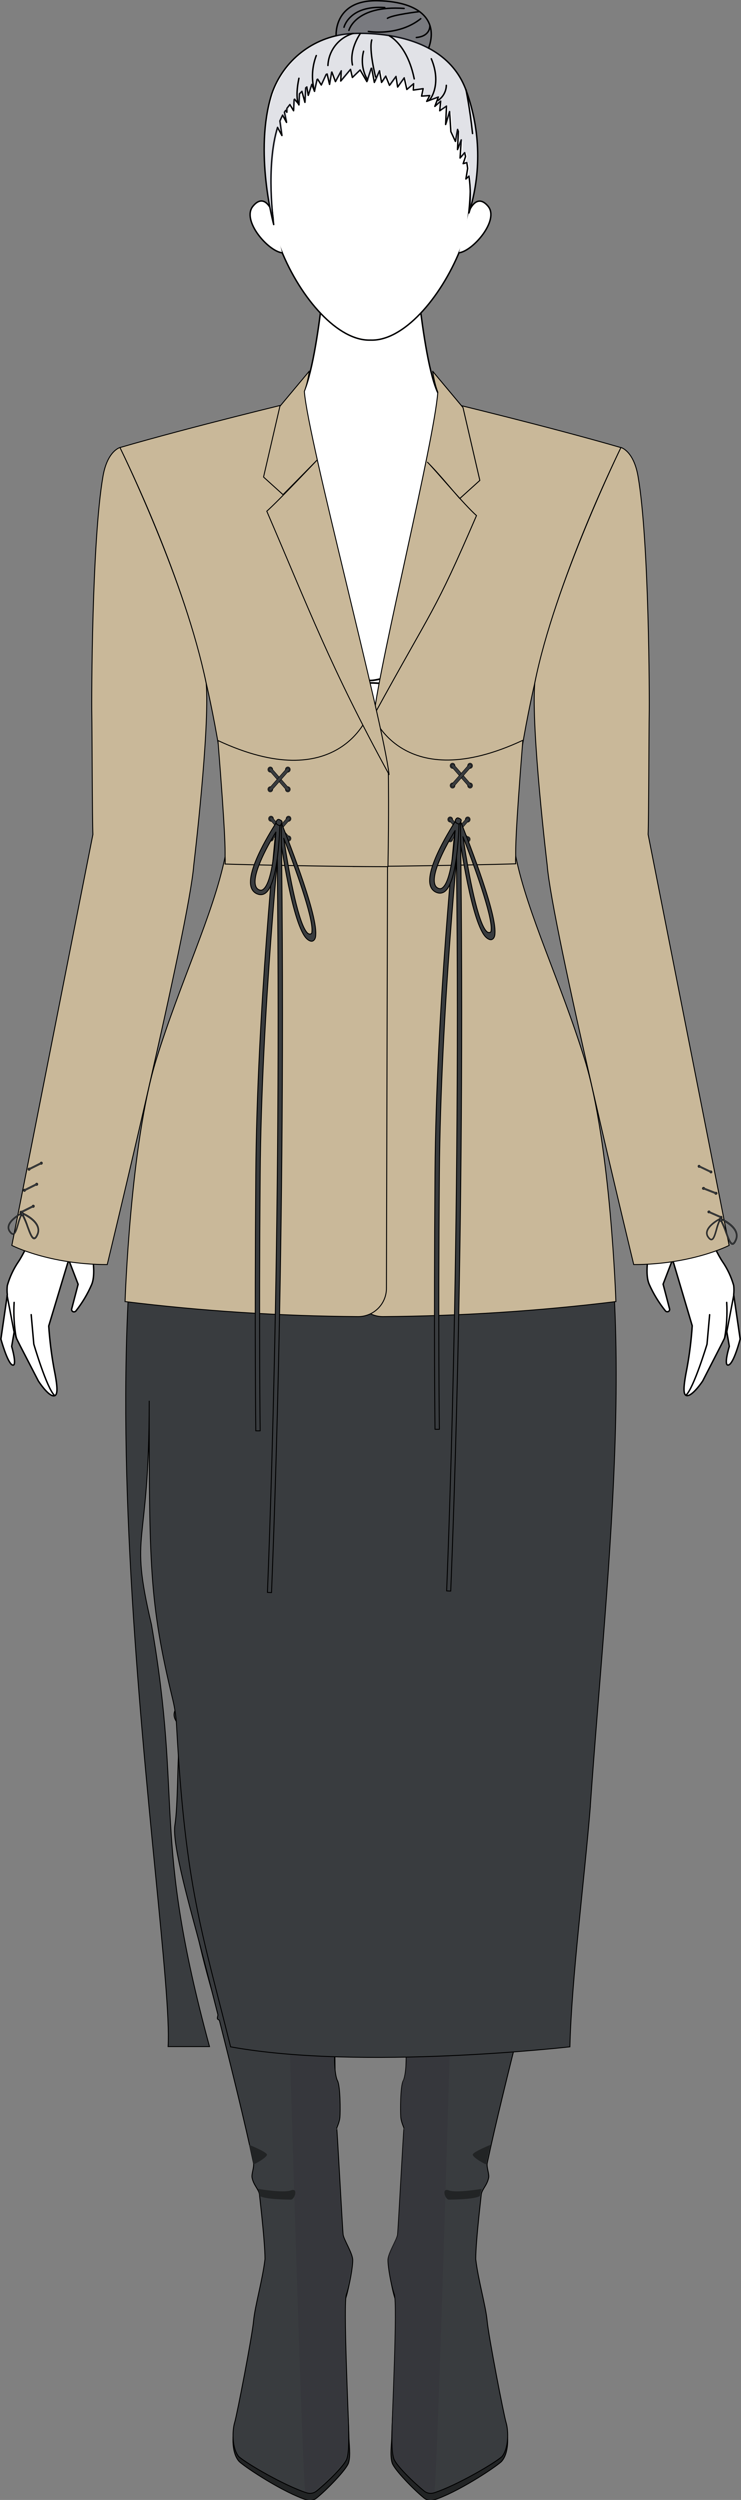 <?xml version="1.0" encoding="UTF-8" standalone="no" ?>
<!DOCTYPE svg PUBLIC "-//W3C//DTD SVG 1.1//EN" "http://www.w3.org/Graphics/SVG/1.1/DTD/svg11.dtd">
<svg xmlns="http://www.w3.org/2000/svg" xmlns:xlink="http://www.w3.org/1999/xlink" version="1.1" width="2544.6" height="8580.185" viewBox="0 0 2544.6 8580.18" xml:space="preserve">
<rect x="0" y="0" width="2544.6" height="8580.18" fill="#808080" stroke="none"/>
<desc>Created with Fabric.js 4.1.0</desc>
<defs>
</defs>
<g transform="matrix(20 0 0 20 1272.3 4260.9)"  >
<g style=""   >
		<g transform="matrix(1 0 0 1 0 26.79)"  >
<path style="stroke: rgb(0,0,1); stroke-width: 0.25; stroke-dasharray: none; stroke-linecap: round; stroke-dashoffset: 0; stroke-linejoin: round; stroke-miterlimit: 4; fill: rgb(255,255,255); fill-rule: nonzero; opacity: 1;"  transform=" translate(-63.61, -239.83)" d="M 72.25 53.7 C 72.97 59.22 74.25 67.27 76.08 68.7 C 77.66 69.98 93.54 75.9 96.27 76.44 C 106.15 78.44 108.46 80.03 109.71 93.03 C 111.21 108.566 111.247 124.208 109.82 139.75 C 109.65 141.23 109.54 142.17 109.49 142.46 C 109.34 143.46 113.21 154.76 114.67 178.32 C 115.67 194 116.61 201.05 118.83 206.21 C 120.07 208.02 122.58 214.34 124.04 216.49 C 124.902 217.746 125.554 219.134 125.97 220.6 C 126.03 221.125 126.03 221.655 125.97 222.18 L 127.08 229.78 C 127.08 229.78 126 233.99 125.08 234.24 C 124.16 234.49 125.22 231.04 125.22 231.04 L 124.75 228.31 L 124.75 228.37 C 124.63 228.86 124.5 229.25 124.44 229.49 C 124.414 229.575 124.384 229.658 124.35 229.74 L 123.72 231 L 120.64 237 C 120.64 237 119.14 239.26 118.14 239.48 C 117.14 239.7 117.33 237.91 117.97 234.67 C 118.403 232.303 118.697 229.912 118.85 227.51 L 115.63 216.65 C 115.593 216.555 115.487 216.506 115.39 216.54 C 115.342 216.563 115.303 216.602 115.28 216.65 L 113.85 220.37 L 114.97 224.65 C 114.987 224.757 114.959 224.866 114.893 224.951 C 114.826 225.036 114.728 225.09 114.62 225.1 C 114.491 225.113 114.363 225.069 114.27 224.98 C 113.129 223.572 112.181 222.018 111.45 220.36 C 110.28 217.61 112.32 211.11 112.32 211.11 Q 112.32 210.45 112.32 209.79 C 112.26 209.42 111.39 208.19 111.5 207.47 C 111.39 206.4 109.14 190.54 106.82 184.16 C 104.5 177.78 97 152 96.67 148.23 C 96.49 146.16 96.27 143.23 96.03 139.76 C 94.95 123.98 93.45 97.76 93.45 97.76 C 92.45 107.83 86.88 137.97 86.88 138.98 C 86.88 139.25 86.88 139.52 86.88 139.79 L 86.88 139.79 C 86.88 142.02 86.99 144.12 87.04 145.88 C 87.23 154.99 98.51 179.56 100.51 185.82 C 102.74 192.73 105.35 209.49 103.87 220.64 C 102.98 227.64 94.61 268.25 93.87 271.85 C 93.13 275.45 94.24 289.2 94.99 291.61 C 94.99 291.61 95.42 294.97 95.49 296.69 C 95.74 302.75 96.02 318 93.56 330.62 C 90.38 346.77 80.25 372.21 80.25 376.33 C 80.25 380.45 79.33 388.87 80.25 390.76 C 81.2 392.811 81.049 395.204 79.85 397.12 C 78.61 399.35 85.79 411.37 86.33 414.3 C 86.87 417.23 86.88 419.3 83.2 422.04 C 79.52 424.78 73.47 426.5 72 425.81 C 70.53 425.12 68.87 423.75 68.87 412.06 C 68.87 400.37 68.69 399 68.87 396.94 C 69.05 394.88 67.6 390.94 68.78 389.2 C 69.96 387.46 69.78 318.41 70.33 313.77 C 70.88 309.13 70.33 301.09 70.15 297.44 C 69.97 293.79 67.02 286.75 67.76 276.44 C 68.37 268 65.98 236.22 65.1 222.22 C 64.91 219.11 66.65 209.93 66.65 209.93 L 60.6 209.93 C 60.6 209.93 62.34 219.11 62.15 222.22 C 61.27 236.22 58.9 268 59.51 276.44 C 60.23 286.79 57.28 293.83 57.1 297.44 C 56.92 301.05 56.38 309.13 56.92 313.77 C 57.46 318.41 57.28 387.46 58.47 389.2 C 59.66 390.94 58.21 394.88 58.4 396.94 C 58.59 399 58.4 400.37 58.4 412.06 C 58.4 423.75 56.73 425.13 55.27 425.81 C 53.81 426.49 47.71 424.81 44.03 422.03 C 40.35 419.25 40.35 417.21 40.9 414.29 C 41.45 411.37 48.64 399.29 47.4 397.11 C 46.2 395.195 46.042 392.806 46.98 390.75 C 47.9 388.86 46.98 380.45 46.98 376.32 C 46.98 372.19 36.85 346.76 33.68 330.61 C 31.21 317.99 31.51 302.74 31.76 296.68 C 31.83 294.96 32.26 291.6 32.26 291.6 C 32.99 289.19 34.08 275.45 33.36 271.84 C 32.64 268.23 24.29 227.63 23.36 220.63 C 21.9 209.48 24.51 192.72 26.72 185.81 C 28.72 179.55 40.02 154.98 40.21 145.87 C 40.21 144.1 40.29 142.01 40.35 139.78 L 40.35 139.78 C 40.35 139.51 40.35 139.24 40.35 138.97 C 40.35 137.97 34.71 107.82 33.75 97.75 C 33.75 97.75 32.25 124 31.17 139.75 C 30.93 143.2 30.7 146.15 30.52 148.22 C 30.21 152.03 22.74 177.68 20.37 184.22 C 18 190.76 15.8 206.46 15.69 207.53 C 15.8 208.25 14.93 209.53 14.87 209.85 C 14.81 210.17 14.87 210.73 14.87 211.17 C 14.87 211.17 16.87 217.67 15.74 220.42 C 15.031 222.06 14.11 223.6 13 225 C 12.905 225.087 12.778 225.131 12.65 225.12 C 12.427 225.094 12.267 224.893 12.29 224.67 L 13.41 220.39 L 11.98 216.67 C 11.964 216.621 11.928 216.581 11.88 216.56 C 11.783 216.526 11.677 216.575 11.64 216.67 L 8.36 227.55 C 8.523 229.951 8.817 232.341 9.24 234.71 C 9.89 237.95 10.07 239.71 9.08 239.52 C 8.09 239.33 6.59 237 6.59 237 L 3.49 231 L 2.86 229.74 C 2.839 229.655 2.812 229.572 2.78 229.49 C 2.72 229.25 2.6 228.86 2.47 228.37 L 2.47 228.31 L 2 231.05 C 2 231.05 3 234.5 2.15 234.25 C 1.3 234 0.15 229.79 0.15 229.79 L 1.25 222.19 C 1.19 221.665 1.19 221.135 1.25 220.61 C 1.665 219.146 2.314 217.758 3.17 216.5 C 4.64 214.35 7.17 208.03 8.39 206.22 C 10.6 201.06 11.54 194.01 12.54 178.33 C 14.01 154.77 17.88 143.47 17.72 142.47 C 17.67 142.18 17.57 141.24 17.4 139.76 C 15.974 124.204 16.014 108.548 17.52 93 C 18.77 80 21.08 78.42 31 76.45 C 33.72 75.91 49.61 69.99 51.19 68.71 C 52.98 67.27 54.3 59.23 55.01 53.71" stroke-linecap="round" />
</g>
		<g transform="matrix(1 0 0 1 -61.81 12.33)"  >
<line style="stroke: rgb(0,0,1); stroke-width: 0.25; stroke-dasharray: none; stroke-linecap: round; stroke-dashoffset: 0; stroke-linejoin: round; stroke-miterlimit: 4; fill: rgb(255,255,255); fill-rule: nonzero; opacity: 1;"  x1="-0.585" y1="-3.065" x2="0.585" y2="3.065" />
</g>
		<g transform="matrix(1 0 0 1 -56.25 19.5)"  >
<path style="stroke: rgb(0,0,1); stroke-width: 0.25; stroke-dasharray: none; stroke-linecap: round; stroke-dashoffset: 0; stroke-linejoin: round; stroke-miterlimit: 4; fill: rgb(255,255,255); fill-rule: nonzero; opacity: 1;"  transform=" translate(-7.37, -232.55)" d="M 5.36 225.61 L 5.81 230.67 C 5.81 230.67 8.02 238.22 9.37 239.48" stroke-linecap="round" />
</g>
		<g transform="matrix(1 0 0 1 -61.04 13.46)"  >
<path style="stroke: rgb(0,0,1); stroke-width: 0.25; stroke-dasharray: none; stroke-linecap: round; stroke-dashoffset: 0; stroke-linejoin: round; stroke-miterlimit: 4; fill: rgb(255,255,255); fill-rule: nonzero; opacity: 1;"  transform=" translate(-2.58, -226.5)" d="M 2.77 229.5 C 2.428 227.519 2.314 225.506 2.43 223.5" stroke-linecap="round" />
</g>
		<g transform="matrix(1 0 0 1 61.78 12.33)"  >
<line style="stroke: rgb(0,0,1); stroke-width: 0.25; stroke-dasharray: none; stroke-linecap: round; stroke-dashoffset: 0; stroke-linejoin: round; stroke-miterlimit: 4; fill: rgb(255,255,255); fill-rule: nonzero; opacity: 1;"  x1="0.585" y1="-3.065" x2="-0.585" y2="3.065" />
</g>
		<g transform="matrix(1 0 0 1 56.2 19.48)"  >
<path style="stroke: rgb(0,0,1); stroke-width: 0.25; stroke-dasharray: none; stroke-linecap: round; stroke-dashoffset: 0; stroke-linejoin: round; stroke-miterlimit: 4; fill: rgb(255,255,255); fill-rule: nonzero; opacity: 1;"  transform=" translate(-119.81, -232.52)" d="M 121.84 225.61 L 121.39 230.67 C 121.39 230.67 119.13 238.17 117.78 239.43" stroke-linecap="round" />
</g>
		<g transform="matrix(1 0 0 1 61.01 13.46)"  >
<path style="stroke: rgb(0,0,1); stroke-width: 0.25; stroke-dasharray: none; stroke-linecap: round; stroke-dashoffset: 0; stroke-linejoin: round; stroke-miterlimit: 4; fill: rgb(255,255,255); fill-rule: nonzero; opacity: 1;"  transform=" translate(-124.62, -226.5)" d="M 124.43 229.5 C 124.772 227.519 124.886 225.506 124.77 223.5" stroke-linecap="round" />
</g>
		<g transform="matrix(1 0 0 1 0 -16.48)"  >
<path style="stroke: rgb(0,0,1); stroke-width: 0.25; stroke-dasharray: none; stroke-linecap: butt; stroke-dashoffset: 0; stroke-linejoin: miter; stroke-miterlimit: 10; fill: rgb(255,255,255); fill-rule: nonzero; opacity: 1;"  transform=" translate(-63.61, -196.57)" d="M 66.65 209.93 L 60.59 209.93 C 60.59 209.93 46.59 195.7 25.2 191.8 C 25.6 189.775 26.104 187.773 26.71 185.8 C 26.92 185.13 27.24 184.26 27.64 183.21 C 51.521 186.295 75.699 186.295 99.58 183.21 C 99.97 184.21 100.29 185.12 100.5 185.78 C 100.81 186.78 101.09 187.78 101.35 188.78 C 101.43 189.09 101.51 189.4 101.58 189.71 L 101.82 190.76 L 102.03 191.76 C 81 195.63 67.08 209.5 66.65 209.93 Z" stroke-linecap="round" />
</g>
		<g transform="matrix(1 0 0 1 0.02 -103.11)"  >
<path style="stroke: rgb(0,0,1); stroke-width: 0.28; stroke-dasharray: none; stroke-linecap: round; stroke-dashoffset: 0; stroke-linejoin: round; stroke-miterlimit: 4; fill: rgb(255,255,255); fill-rule: nonzero; opacity: 1;"  transform=" translate(-63.64, -109.93)" d="M 92.89 102.35 L 92.89 102.35 C 92.899 102.386 92.899 102.424 92.89 102.46 C 92.79 103.27 92.66 104.13 92.54 105.02 C 92.481 105.321 92.438 105.625 92.41 105.93 C 92.25 106.93 92.08 107.99 91.92 109.07 C 91.8 109.88 91.67 110.71 91.52 111.54 C 91.52 111.85 91.43 112.16 91.38 112.47 C 91.23 113.32 91.1 114.18 90.95 115.04 C 87.963 118.711 83.463 120.818 78.73 120.76 C 76.446 120.768 74.186 120.291 72.1 119.36 C 71.7 119.15 71.31 118.95 70.91 118.77 C 66.305 116.669 61.015 116.669 56.41 118.77 C 56.41 118.77 56.41 118.77 56.41 118.77 C 56.003 118.945 55.605 119.142 55.22 119.36 C 53.134 120.291 50.874 120.768 48.59 120.76 C 43.865 120.817 39.371 118.719 36.38 115.06 C 36.03 113.06 35.7 111 35.38 109.06 C 35.31 108.52 35.21 107.99 35.13 107.47 C 34.97 106.39 34.81 105.35 34.68 104.36 C 34.61 103.9 34.55 103.45 34.47 103.01 C 34.47 102.78 34.47 102.56 34.38 102.34 L 34.38 102.34 C 36.47 97.04 45.27 99.44 48.57 101.25 C 53.28 103.83 56.02 111.48 58.76 114.91 C 58.822 115.006 58.892 115.096 58.97 115.18 C 59.61 115.96 62.57 116.77 63.65 116.77 C 64.73 116.77 67.65 115.96 68.33 115.18 C 71.06 111.6 73.95 103.85 78.74 101.25 C 82 99.46 90.79 97.05 92.89 102.35 Z" stroke-linecap="round" />
</g>
		<g transform="matrix(1 0 0 1 4.63 -202.61)"  >
<path style="stroke: none; stroke-width: 1; stroke-dasharray: none; stroke-linecap: butt; stroke-dashoffset: 0; stroke-linejoin: miter; stroke-miterlimit: 4; fill: rgb(255,255,255); fill-rule: nonzero; opacity: 1;"  transform=" translate(-68.25, -10.44)" d="M 61.08 7.84 C 66.406 7.449 71.639 9.398 75.41 13.18 C 75.41 13.18 70.92 6.63 61.08 7.84 Z" stroke-linecap="round" />
</g>
		<g transform="matrix(1 0 0 1 0.01 -179.83)"  >
<path style="stroke: rgb(0,0,1); stroke-width: 0.25; stroke-dasharray: none; stroke-linecap: round; stroke-dashoffset: 0; stroke-linejoin: round; stroke-miterlimit: 4; fill: rgb(255,255,255); fill-rule: nonzero; opacity: 1;"  transform=" translate(-63.62, -33.22)" d="M 79 42.9 C 75.6 51.26 69.22 58.57 63.63 58.37 C 58.04 58.57 51.63 51.26 48.26 42.9 C 45.48 36.05 46.34 23.58 48.26 18.52 C 50.59 12.33 57.33 8.4 63.61 8.06 C 69.89 8.4 76.61 12.33 78.98 18.52 C 80.9 23.58 81.76 36.05 79 42.9 Z" stroke-linecap="round" />
</g>
		<g transform="matrix(1 0 0 1 -0.06 -192.31)"  >
<path style="stroke: none; stroke-width: 1; stroke-dasharray: none; stroke-linecap: butt; stroke-dashoffset: 0; stroke-linejoin: miter; stroke-miterlimit: 4; fill: rgb(255,255,255); fill-rule: nonzero; opacity: 1;"  transform=" translate(-63.56, -20.73)" d="M 80.88 31.41 C 81.96 28.81 81.48 25.79 81.12 22.9 C 81.54 17.15 71.76 7.12 71.12 7.72 L 63.2 6 L 54.2 9 L 48.2 14.55 L 46.2 19.13 L 45.57 28.67 L 46.47 35.46 L 49.87 18.46 L 57.57 12.77 C 57.57 12.77 65.65 11.77 66.35 12.09 C 67.05 12.41 72.58 16.09 72.95 16.4 C 74.982 18.165 76.727 20.237 78.12 22.54 C 80.36 26.27 80.84 31.72 80.88 31.41 Z" stroke-linecap="round" />
</g>
		<g transform="matrix(1 0 0 1 17.93 -174.1)"  >
<path style="stroke: rgb(0,0,1); stroke-width: 0.25; stroke-dasharray: none; stroke-linecap: round; stroke-dashoffset: 0; stroke-linejoin: round; stroke-miterlimit: 4; fill: rgb(255,255,255); fill-rule: nonzero; opacity: 1;"  transform=" translate(-81.55, -38.94)" d="M 80.55 36.24 C 80.55 36.24 81.8 33 83.8 35.38 C 85.8 37.76 81.2 43.09 78.8 43.38" stroke-linecap="round" />
</g>
		<g transform="matrix(1 0 0 1 -17.93 -174.11)"  >
<path style="stroke: rgb(0,0,1); stroke-width: 0.25; stroke-dasharray: none; stroke-linecap: round; stroke-dashoffset: 0; stroke-linejoin: round; stroke-miterlimit: 4; fill: rgb(255,255,255); fill-rule: nonzero; opacity: 1;"  transform=" translate(-45.68, -38.93)" d="M 46.68 36.24 C 46.68 36.24 45.43 32.95 43.43 35.38 C 41.43 37.81 46.03 43.09 48.43 43.38" stroke-linecap="round" />
</g>
		<g transform="matrix(1 0 0 1 0.08 -190.92)"  >
<path style="stroke: rgb(0,0,1); stroke-width: 0.25; stroke-dasharray: none; stroke-linecap: round; stroke-dashoffset: 0; stroke-linejoin: round; stroke-miterlimit: 4; fill: rgb(255,255,255); fill-rule: nonzero; opacity: 1;"  transform=" translate(-63.7, -22.12)" d="M 80.1 15.69 C 76.1 4.13 59.8 5.8 59.8 5.8 C 53.778 6.343 48.636 10.372 46.67 16.09 C 43.55 26 47 38.53 47 38.53 C 47 38.53 45.59 28.53 47.66 21.85 L 48.41 23.25 L 48.06 20.75 C 48.21 20.41 48.36 20.09 48.53 19.75 L 49.2 21 L 48.84 19.25 L 49 19 L 49.06 18.93 L 49.26 19.26 L 49.26 18.6 C 49.43 18.37 49.61 18.15 49.78 17.93 L 50.41 19 L 50.5 17.11 L 50.58 17.01 L 51.33 17.91 L 51.42 16.1 L 51.85 15.67 L 52.36 17.56 L 52.49 15.08 L 52.69 14.91 L 52.93 16.36 L 53.54 14.47 L 54 15.64 L 54.44 13.64 L 54.55 13.58 L 55.17 14.58 L 56 12.77 L 56.17 12.69 L 56.59 14.48 L 56.95 12.37 L 57 12.37 L 57.6 14 L 58.6 12.15 L 58.51 13.9 L 60.19 11.9 L 60.51 13.29 L 61.84 12 L 63 14 L 63.74 11.72 L 63.83 11.72 L 64.28 14.14 L 65.17 12.14 L 65.52 14.14 L 66.24 13.06 L 66.88 14.64 L 68 13.11 L 68.28 14.93 L 69.41 13.35 L 69.86 15.35 L 71.03 14.35 L 70.97 15.45 L 72.66 15.21 L 72.39 16.49 L 73.79 16.39 L 73.27 17.39 L 75.27 16.64 L 74.67 18.25 L 75.67 17.35 L 75.51 19 L 76.67 18.2 L 76.52 21.36 L 77.2 19.14 L 77.32 21.04 L 77.42 22.59 L 78.2 24.26 L 78.57 22.2 L 78.71 22.55 L 78.56 25.66 L 79.2 24 L 79.2 24 L 79 27.11 L 79.79 26.19 L 79.94 26.85 L 79.53 28.08 L 80.15 27.9 C 80.21 28.23 80.26 28.56 80.3 28.9 L 80 30.71 L 80.53 30.22 C 80.825 32.313 80.825 34.437 80.53 36.53 C 82.665 29.723 82.514 22.403 80.1 15.69 Z" stroke-linecap="round" />
</g>
		<g transform="matrix(1 0 0 1 0.1 -193.68)"  >
<path style="stroke: none; stroke-width: 1; stroke-dasharray: none; stroke-linecap: butt; stroke-dashoffset: 0; stroke-linejoin: miter; stroke-miterlimit: 4; fill: rgb(94,96,124); fill-rule: nonzero; opacity: 0.18;"  transform=" translate(-63.71, -19.36)" d="M 80.47 36.53 C 80.851 34.46 80.949 32.347 80.76 30.25 L 80.24 30.73 L 80.61 28.93 C 80.587 28.593 80.536 28.259 80.46 27.93 L 79.84 28.11 L 80.25 26.88 Q 80.19 26.55 80.1 26.22 L 79.32 27.14 L 79.47 24.04 L 79.47 24.04 L 78.77 25.68 L 78.92 22.57 C 78.879 22.454 78.833 22.341 78.78 22.23 L 78.41 24.29 L 77.68 22.62 L 77.58 21.06 L 77.46 19.16 L 76.75 21.36 L 76.91 18.19 L 75.75 18.99 L 75.83 17.36 L 74.83 18.26 L 75.42 16.65 L 73.49 17.33 L 74 16.33 L 72.61 16.43 L 72.87 15.15 L 71.2 15.39 L 71.26 14.29 L 70.09 15.29 L 69.64 13.29 L 68.51 14.87 L 68.2 13.11 L 67.2 14.69 L 66.56 13.11 L 65.84 14.2 L 65.5 12.2 L 64.58 14.13 L 64.13 11.71 L 64 11.71 L 63.25 14 L 62.06 12 L 60.69 13.31 L 60.37 11.92 L 58.7 14 L 58.78 12.25 L 57.78 14.1 L 57.22 12.39 L 57.1 12.39 L 56.74 14.51 L 56.32 12.72 L 56.16 12.79 L 55.34 14.6 L 54.72 13.6 L 54.62 13.66 L 54.17 15.66 L 53.71 14.49 L 53.15 16.4 L 52.91 15 L 52.71 15.17 L 52.59 17.65 L 52.08 15.76 C 51.93 15.9 51.78 16.04 51.64 16.19 L 51.55 18 L 50.81 17.1 L 50.73 17.2 L 50.63 19 L 50.1 17.85 C 49.93 18.07 49.75 18.29 49.58 18.53 L 49.58 19.18 L 49.37 18.85 L 49.31 18.92 L 49.13 19.18 L 49.46 21 L 48.76 19.81 C 48.579 20.131 48.422 20.466 48.29 20.81 L 48.63 23.32 L 47.88 21.91 C 45.88 28.45 46.88 38.19 47 38.52 C 46.88 38.21 43.71 25.93 46.89 16.15 C 48.593 11.158 52.752 7.4 57.89 6.21 L 57.72 6.21 C 57.72 6.21 57.26 0.01 64.93 0.21 C 72.6 0.41 75.12 3.85 73.62 8.21 C 76.679 9.87 78.995 12.629 80.1 15.93 C 82.423 22.58 82.553 29.8 80.47 36.53 Z" stroke-linecap="round" />
</g>
		<g transform="matrix(1 0 0 1 5.37 -203.2)"  >
<path style="stroke: rgb(0,0,1); stroke-width: 0.25; stroke-dasharray: none; stroke-linecap: round; stroke-dashoffset: 0; stroke-linejoin: round; stroke-miterlimit: 4; fill: none; fill-rule: nonzero; opacity: 1;"  transform=" translate(-68.99, -9.84)" d="M 66.85 6.15 C 66.85 6.15 69.93 7.62 71.13 13.53" stroke-linecap="round" />
</g>
		<g transform="matrix(1 0 0 1 10.65 -199.42)"  >
<path style="stroke: rgb(0,0,1); stroke-width: 0.25; stroke-dasharray: none; stroke-linecap: round; stroke-dashoffset: 0; stroke-linejoin: round; stroke-miterlimit: 4; fill: none; fill-rule: nonzero; opacity: 1;"  transform=" translate(-74.27, -13.63)" d="M 73.71 17.16 C 73.94 17.08 75.87 14.4 74.06 10.09" stroke-linecap="round" />
</g>
		<g transform="matrix(1 0 0 1 12.3 -197.1)"  >
<path style="stroke: rgb(0,0,1); stroke-width: 0.25; stroke-dasharray: none; stroke-linecap: round; stroke-dashoffset: 0; stroke-linejoin: round; stroke-miterlimit: 4; fill: none; fill-rule: nonzero; opacity: 1;"  transform=" translate(-75.92, -15.94)" d="M 75.2 17.24 C 76.076 16.661 76.614 15.69 76.64 14.64" stroke-linecap="round" />
</g>
		<g transform="matrix(1 0 0 1 16.95 -193.9)"  >
<path style="stroke: rgb(0,0,1); stroke-width: 0.25; stroke-dasharray: none; stroke-linecap: round; stroke-dashoffset: 0; stroke-linejoin: round; stroke-miterlimit: 4; fill: none; fill-rule: nonzero; opacity: 1;"  transform=" translate(-80.56, -19.14)" d="M 80 15.37 C 80 15.37 80.67 18.52 81.13 22.91" stroke-linecap="round" />
</g>
		<g transform="matrix(1 0 0 1 -0.95 -201.79)"  >
<path style="stroke: rgb(0,0,1); stroke-width: 0.25; stroke-dasharray: none; stroke-linecap: round; stroke-dashoffset: 0; stroke-linejoin: round; stroke-miterlimit: 4; fill: none; fill-rule: nonzero; opacity: 1;"  transform=" translate(-62.67, -11.25)" d="M 63.12 13.71 C 62.239 12.229 61.99 10.456 62.43 8.79" stroke-linecap="round" />
</g>
		<g transform="matrix(1 0 0 1 0.48 -203.02)"  >
<path style="stroke: rgb(0,0,1); stroke-width: 0.25; stroke-dasharray: none; stroke-linecap: round; stroke-dashoffset: 0; stroke-linejoin: round; stroke-miterlimit: 4; fill: none; fill-rule: nonzero; opacity: 1;"  transform=" translate(-64.1, -10.02)" d="M 64.49 13.2 C 64.49 13.2 63.31 8.55 63.84 6.85" stroke-linecap="round" />
</g>
		<g transform="matrix(1 0 0 1 -2.47 -204.61)"  >
<path style="stroke: rgb(0,0,1); stroke-width: 0.25; stroke-dasharray: none; stroke-linecap: round; stroke-dashoffset: 0; stroke-linejoin: round; stroke-miterlimit: 4; fill: none; fill-rule: nonzero; opacity: 1;"  transform=" translate(-61.14, -8.43)" d="M 61.88 5.72 C 61.88 5.72 59.94 8.39 60.51 11.14" stroke-linecap="round" />
</g>
		<g transform="matrix(1 0 0 1 -5.16 -204.55)"  >
<path style="stroke: rgb(0,0,1); stroke-width: 0.25; stroke-dasharray: none; stroke-linecap: round; stroke-dashoffset: 0; stroke-linejoin: round; stroke-miterlimit: 4; fill: none; fill-rule: nonzero; opacity: 1;"  transform=" translate(-58.45, -8.5)" d="M 60.61 5.75 C 58.147 6.47 56.415 8.677 56.3 11.24" stroke-linecap="round" />
</g>
		<g transform="matrix(1 0 0 1 -9.64 -200.44)"  >
<path style="stroke: rgb(0,0,1); stroke-width: 0.25; stroke-dasharray: none; stroke-linecap: round; stroke-dashoffset: 0; stroke-linejoin: round; stroke-miterlimit: 4; fill: none; fill-rule: nonzero; opacity: 1;"  transform=" translate(-53.97, -12.6)" d="M 54 15.67 C 53.442 13.644 53.548 11.492 54.3 9.53" stroke-linecap="round" />
</g>
		<g transform="matrix(1 0 0 1 -12.45 -197.33)"  >
<path style="stroke: rgb(0,0,1); stroke-width: 0.25; stroke-dasharray: none; stroke-linecap: round; stroke-dashoffset: 0; stroke-linejoin: round; stroke-miterlimit: 4; fill: none; fill-rule: nonzero; opacity: 1;"  transform=" translate(-51.17, -15.71)" d="M 51.33 18 C 51.33 18 50.6 16.93 51.33 13.43" stroke-linecap="round" />
</g>
		<g transform="matrix(1 0 0 1 2.26 -208.85)"  >
<path style="stroke: rgb(0,0,1); stroke-width: 0.25; stroke-dasharray: none; stroke-linecap: round; stroke-dashoffset: 0; stroke-linejoin: round; stroke-miterlimit: 4; fill: none; fill-rule: nonzero; opacity: 1;"  transform=" translate(-65.87, -4.2)" d="M 57.71 6.13 C 57.71 6.13 57.25 -0.07 64.92 0.13 C 72.59 0.33 75.2 3.82 73.59 8.27" stroke-linecap="round" />
</g>
		<g transform="matrix(1 0 0 1 -1.05 -210.08)"  >
<path style="stroke: rgb(0,0,1); stroke-width: 0.25; stroke-dasharray: none; stroke-linecap: round; stroke-dashoffset: 0; stroke-linejoin: round; stroke-miterlimit: 4; fill: none; fill-rule: nonzero; opacity: 1;"  transform=" translate(-62.56, -2.96)" d="M 59.06 4.67 C 59.06 4.67 59.96 0.87 66.06 1.29" stroke-linecap="round" />
</g>
		<g transform="matrix(1 0 0 1 1.03 -209.74)"  >
<path style="stroke: rgb(0,0,1); stroke-width: 0.25; stroke-dasharray: none; stroke-linecap: round; stroke-dashoffset: 0; stroke-linejoin: round; stroke-miterlimit: 4; fill: none; fill-rule: nonzero; opacity: 1;"  transform=" translate(-64.64, -3.31)" d="M 59.9 5.22 C 59.9 5.22 61 0.86 69.38 1.45" stroke-linecap="round" />
</g>
		<g transform="matrix(1 0 0 1 4.13 -208.69)"  >
<path style="stroke: rgb(0,0,1); stroke-width: 0.25; stroke-dasharray: none; stroke-linecap: round; stroke-dashoffset: 0; stroke-linejoin: round; stroke-miterlimit: 4; fill: none; fill-rule: nonzero; opacity: 1;"  transform=" translate(-67.75, -4.35)" d="M 63.25 5.39 C 63.25 5.39 68.39 6.28 72.25 3.2" stroke-linecap="round" />
</g>
		<g transform="matrix(1 0 0 1 5.65 -210.47)"  >
<path style="stroke: rgb(0,0,1); stroke-width: 0.25; stroke-dasharray: none; stroke-linecap: round; stroke-dashoffset: 0; stroke-linejoin: round; stroke-miterlimit: 4; fill: none; fill-rule: nonzero; opacity: 1;"  transform=" translate(-69.27, -2.58)" d="M 72 2 C 72 2 67.38 2.54 66.53 3.15" stroke-linecap="round" />
</g>
		<g transform="matrix(1 0 0 1 9.03 -207.61)"  >
<path style="stroke: rgb(0,0,1); stroke-width: 0.25; stroke-dasharray: none; stroke-linecap: round; stroke-dashoffset: 0; stroke-linejoin: round; stroke-miterlimit: 4; fill: none; fill-rule: nonzero; opacity: 1;"  transform=" translate(-72.64, -5.43)" d="M 73.8 4.43 C 73.8 4.43 73.92 6.21 71.48 6.43" stroke-linecap="round" />
</g>
</g>
</g>
<g transform="matrix(20 0 0 20 1270.02 6900.11)"  >
<g style=""   >
		<g transform="matrix(1 0 0 1 -13.34 62.24)"  >
<path style="stroke: rgb(0,0,0); stroke-width: 0.16; stroke-dasharray: none; stroke-linecap: round; stroke-dashoffset: 0; stroke-linejoin: round; stroke-miterlimit: 4; fill: rgb(34,36,37); fill-rule: nonzero; opacity: 1;"  transform=" translate(-10.16, -21.84)" d="M 20.266 2.74 C 20.486 4.03 19.846 7.68 19.286 9.21 C 18.726 10.74 19.896 30.94 19.896 32.44 C 19.896 33.94 20.256 35.94 19.836 37.26 C 19.476 38.4 16.156 41.83 14.356 43.28 C 13.866 43.68 13.226 43.79 12.616 43.59 C 8.736 42.35 2.426 38.23 1.106 37.05 C -0.234 35.66 -0.144 32.55 0.276 31.17 C 0.696 29.79 3.416 16.59 3.656 14.01 C 3.896 11.43 5.166 6.96 5.586 3.36 C 5.586 -1.31 19.936 -0.72 20.266 2.73 Z" stroke-linecap="round" />
</g>
		<g transform="matrix(1 0 0 1 -18 -0.5)"  >
<path style="stroke: rgb(0,0,0); stroke-width: 0.16; stroke-dasharray: none; stroke-linecap: round; stroke-dashoffset: 0; stroke-linejoin: round; stroke-miterlimit: 4; fill: rgb(57,60,63); fill-rule: nonzero; opacity: 1;"  transform=" translate(-15.62, -83.37)" d="M 28.92 44.041 C 28.46 45.021 28.75 46.731 28.7 47.481 C 28.64 48.231 28.52 49.791 28.17 50.831 C 27.83 51.871 28.11 52.501 28.11 53.191 C 28.11 53.881 27.74 54.321 27.37 58.451 C 28.45 61.681 27.71 85.941 27.48 86.481 C 27.25 87.021 28.02 89.321 27.71 90.401 C 27.4 91.471 27.56 95.001 28.06 95.921 C 28.56 96.851 28.56 101.191 28.48 102.191 C 28.44 102.731 28.22 103.371 27.93 104.071 C 28 104.061 28.92 121.461 29.03 122.331 C 29.14 123.211 30.66 125.521 30.68 126.691 C 30.7 127.861 30.14 131.081 29.59 132.611 C 29.03 134.141 29.97 154.021 29.97 155.521 C 29.97 157.021 30.09 159.471 29.68 160.791 C 29.32 161.931 26.27 164.891 24.49 166.331 C 24 166.731 23.37 166.841 22.77 166.651 C 18.93 165.411 12.42 161.601 11.11 160.431 C 9.93 158.991 9.99 156.001 10.4 154.621 C 10.82 153.241 13.43 139.711 13.66 137.131 C 13.9 134.561 15.2 130.131 15.62 126.541 C 15.62 125.001 15.38 122.141 15.05 118.971 C 14.93 117.831 14.8 116.641 14.67 115.471 L 14.67 115.441 C 14.53 114.541 13.66 113.881 13.4 112.571 C 13.27 111.921 13.8 110.761 13.64 110.031 C 12.23 103.381 9.83 93.631 7.8 85.621 C 7.76 85.481 7.49 85.431 7.45 85.291 C 7.39 85.071 7.58 84.761 7.52 84.541 C 6.12 79.031 4.94 74.501 4.45 72.631 C 3 67.111 -0.39 55.431 0.15 52.051 C 0.69 48.671 0.58 40.761 0.89 38.461 C 1.19 36.151 1.53 35.991 0.46 34.381 C -0.62 32.771 0.5 32.091 0.89 31.021 C 1.27 29.941 0.01 6.931 -5.662441251996775e-9 0.501 C 8.82 -0.219 28.04 -0.079 31.25 0.391 C 31.19 1.251 29.2 32.091 29.15 32.951 C 29.09 33.821 29.39 43.051 28.93 44.031 Z" stroke-linecap="round" />
</g>
		<g transform="matrix(1 0 0 1 -9.46 -0.64)"  >
<path style="stroke: rgb(0,0,0); stroke-width: 0; stroke-dasharray: none; stroke-linecap: butt; stroke-dashoffset: 0; stroke-linejoin: miter; stroke-miterlimit: 4; fill: rgb(52,53,58); fill-opacity: 0.62; fill-rule: nonzero; opacity: 1;"  transform=" translate(-6.87, -83.37)" d="M 12.09 132.6 C 11.53 134.13 12.47 154.01 12.47 155.51 C 12.47 157.01 12.59 159.46 12.18 160.78 C 11.82 161.92 8.77 164.88 6.99 166.32 C 6.5 166.72 5.87 166.83 5.27 166.64 C 4.58 166.42 6.866455066756316e-7 -1.1920928966180355e-9 6.866455066756316e-7 -1.1920928966180355e-9 C 6.4 -1.1920928966180355e-9 12.11 0.15 13.74 0.39 C 13.68 1.25 11.68 32.09 11.63 32.95 C 11.57 33.82 11.87 43.06 11.41 44.04 C 10.95 45.02 11.24 46.72 11.19 47.47 C 11.13 48.22 11.02 49.78 10.67 50.82 C 10.33 51.86 10.61 52.49 10.61 53.18 C 10.61 53.87 10.23 54.32 9.86 58.45 C 10.94 61.68 10.21 85.93 9.98 86.47 C 9.75 87.01 10.52 89.31 10.21 90.39 C 9.9 91.46 10.05 94.99 10.55 95.91 C 11.05 96.84 11.06 101.18 10.98 102.18 C 10.94 102.72 10.72 103.36 10.43 104.06 C 10.5 104.06 11.42 121.45 11.53 122.32 C 11.64 123.2 13.16 125.51 13.18 126.68 C 13.2 127.85 12.64 131.07 12.09 132.6 Z" stroke-linecap="round" />
</g>
		<g transform="matrix(1 0 0 1 -29.55 -47.32)"  >
<path style="stroke: rgb(0,0,0); stroke-width: 0; stroke-dasharray: none; stroke-linecap: butt; stroke-dashoffset: 0; stroke-linejoin: miter; stroke-miterlimit: 4; fill: rgb(34,36,37); fill-rule: nonzero; opacity: 1;"  transform=" translate(-3.07, -1.3)" d="M 0.002 1.5258788721439487e-7 C 0.002 1.5258788721439487e-7 5.622 1.61 6.142 2.6 C 4.442 2.32 -0.108 2.16 0.002 1.88 C 0.112 1.6 0.002 1.5258788721439487e-7 0.002 1.5258788721439487e-7 Z" stroke-linecap="round" />
</g>
		<g transform="matrix(1 0 0 1 -30.55 -55.96)"  >
<path style="stroke: rgb(0,0,0); stroke-width: 0; stroke-dasharray: none; stroke-linecap: butt; stroke-dashoffset: 0; stroke-linejoin: miter; stroke-miterlimit: 4; fill: rgb(52,53,58); fill-opacity: 0.62; fill-rule: nonzero; opacity: 1;"  transform=" translate(-2.33, -3.19)" d="M 0.006 6.103515630684342e-7 C 0.336 1.16 0.276 2.16 1.006 2.66 C 1.736 3.16 4.606 5.15 4.666 5.99 C 3.726 6.54 0.346 6.39 0.066 6.22 C -0.044 5.33 0.016 6.103515666211479e-7 0.016 6.103515666211479e-7 Z" stroke-linecap="round" />
</g>
		<g transform="matrix(1 0 0 1 -19.2 24.72)"  >
<path style="stroke: rgb(0,0,0); stroke-width: 0; stroke-dasharray: none; stroke-linecap: butt; stroke-dashoffset: 0; stroke-linejoin: miter; stroke-miterlimit: 4; fill: rgb(34,36,37); fill-rule: nonzero; opacity: 1;"  transform=" translate(-1.53, -1.67)" d="M 3.051757815342171e-7 0 C 0.5 1.85 0.73 3.19 0.76 3.33 C 0.79 3.47 3.17 2.14 3.06 1.67 C 2.95 1.2 3.0517577975786025e-7 0.01 3.0517577975786025e-7 0.01 Z" stroke-linecap="round" />
</g>
		<g transform="matrix(1 0 0 1 -16 31.55)"  >
<path style="stroke: rgb(0,0,0); stroke-width: 0; stroke-dasharray: none; stroke-linecap: butt; stroke-dashoffset: 0; stroke-linejoin: miter; stroke-miterlimit: 4; fill: rgb(34,36,37); fill-rule: nonzero; opacity: 1;"  transform=" translate(-3.21, -0.93)" d="M 0.01 -0 C 0.01 -0 4.35 0.76 5.67 0.26 C 6.99 -0.24 6.29 1.87 5.63 1.85 C 4.97 1.83 1.34 1.83 0.32 1.23 C 0.26 0.72 -1.5258789076710855e-7 -0 -1.5258789076710855e-7 -0 Z" stroke-linecap="round" />
</g>
		<g transform="matrix(1 0 0 1 -7.61 -42.44)"  >
<path style="stroke: rgb(0,0,0); stroke-width: 0; stroke-dasharray: none; stroke-linecap: butt; stroke-dashoffset: 0; stroke-linejoin: miter; stroke-miterlimit: 4; fill: rgb(34,36,37); fill-rule: nonzero; opacity: 1;"  transform=" translate(-3.07, -1.3)" d="M 6.14 -9.155273446026513e-7 C 6.14 -9.155273446026513e-7 0.52 1.61 -8.392333974427402e-7 2.6 C 1.7 2.32 6.25 2.16 6.14 1.88 C 6.03 1.6 6.14 -9.155273446026513e-7 6.14 -9.155273446026513e-7 Z" stroke-linecap="round" />
</g>
		<g transform="matrix(1 0 0 1 -8.42 -22.83)"  >
<path style="stroke: rgb(0,0,0); stroke-width: 0; stroke-dasharray: none; stroke-linecap: butt; stroke-dashoffset: 0; stroke-linejoin: miter; stroke-miterlimit: 4; fill: rgb(34,36,37); fill-rule: nonzero; opacity: 1;"  transform=" translate(-2.59, -3.17)" d="M 4.66 0 C 4.33 1.16 4.39 2.16 3.66 2.66 C 2.93 3.16 0.06 5.15 -9.155273446026513e-7 5.99 C 0.94 6.54 4.89 6.32 5.17 6.15 C 5.28 5.26 4.66 0 4.66 0 Z" stroke-linecap="round" />
</g>
		<g transform="matrix(-1 0 0 1 13.51 62.24)"  >
<path style="stroke: rgb(0,0,0); stroke-width: 0.16; stroke-dasharray: none; stroke-linecap: round; stroke-dashoffset: 0; stroke-linejoin: round; stroke-miterlimit: 4; fill: rgb(34,36,37); fill-rule: nonzero; opacity: 1;"  transform=" translate(-10.16, -21.84)" d="M 20.266 2.74 C 20.486 4.03 19.846 7.68 19.286 9.21 C 18.726 10.74 19.896 30.94 19.896 32.44 C 19.896 33.94 20.256 35.94 19.836 37.26 C 19.476 38.4 16.156 41.83 14.356 43.28 C 13.866 43.68 13.226 43.79 12.616 43.59 C 8.736 42.35 2.426 38.23 1.106 37.05 C -0.234 35.66 -0.144 32.55 0.276 31.17 C 0.696 29.79 3.416 16.59 3.656 14.01 C 3.896 11.43 5.166 6.96 5.586 3.36 C 5.586 -1.31 19.936 -0.72 20.266 2.73 Z" stroke-linecap="round" />
</g>
		<g transform="matrix(-1 0 0 1 18.18 -0.5)"  >
<path style="stroke: rgb(0,0,0); stroke-width: 0.16; stroke-dasharray: none; stroke-linecap: round; stroke-dashoffset: 0; stroke-linejoin: round; stroke-miterlimit: 4; fill: rgb(57,60,63); fill-rule: nonzero; opacity: 1;"  transform=" translate(-15.62, -83.37)" d="M 28.92 44.041 C 28.46 45.021 28.75 46.731 28.7 47.481 C 28.64 48.231 28.52 49.791 28.17 50.831 C 27.83 51.871 28.11 52.501 28.11 53.191 C 28.11 53.881 27.74 54.321 27.37 58.451 C 28.45 61.681 27.71 85.941 27.48 86.481 C 27.25 87.021 28.02 89.321 27.71 90.401 C 27.4 91.471 27.56 95.001 28.06 95.921 C 28.56 96.851 28.56 101.191 28.48 102.191 C 28.44 102.731 28.22 103.371 27.93 104.071 C 28 104.061 28.92 121.461 29.03 122.331 C 29.14 123.211 30.66 125.521 30.68 126.691 C 30.7 127.861 30.14 131.081 29.59 132.611 C 29.03 134.141 29.97 154.021 29.97 155.521 C 29.97 157.021 30.09 159.471 29.68 160.791 C 29.32 161.931 26.27 164.891 24.49 166.331 C 24 166.731 23.37 166.841 22.77 166.651 C 18.93 165.411 12.42 161.601 11.11 160.431 C 9.93 158.991 9.99 156.001 10.4 154.621 C 10.82 153.241 13.43 139.711 13.66 137.131 C 13.9 134.561 15.2 130.131 15.62 126.541 C 15.62 125.001 15.38 122.141 15.05 118.971 C 14.93 117.831 14.8 116.641 14.67 115.471 L 14.67 115.441 C 14.53 114.541 13.66 113.881 13.4 112.571 C 13.27 111.921 13.8 110.761 13.64 110.031 C 12.23 103.381 9.83 93.631 7.8 85.621 C 7.76 85.481 7.49 85.431 7.45 85.291 C 7.39 85.071 7.58 84.761 7.52 84.541 C 6.12 79.031 4.94 74.501 4.45 72.631 C 3 67.111 -0.39 55.431 0.15 52.051 C 0.69 48.671 0.58 40.761 0.89 38.461 C 1.19 36.151 1.53 35.991 0.46 34.381 C -0.62 32.771 0.5 32.091 0.89 31.021 C 1.27 29.941 0.01 6.931 -5.662441251996775e-9 0.501 C 8.82 -0.219 28.04 -0.079 31.25 0.391 C 31.19 1.251 29.2 32.091 29.15 32.951 C 29.09 33.821 29.39 43.051 28.93 44.031 Z" stroke-linecap="round" />
</g>
		<g transform="matrix(-1 0 0 1 9.46 -0.64)"  >
<path style="stroke: rgb(0,0,0); stroke-width: 0; stroke-dasharray: none; stroke-linecap: butt; stroke-dashoffset: 0; stroke-linejoin: miter; stroke-miterlimit: 4; fill: rgb(52,53,58); fill-opacity: 0.62; fill-rule: nonzero; opacity: 1;"  transform=" translate(-6.87, -83.37)" d="M 12.09 132.6 C 11.53 134.13 12.47 154.01 12.47 155.51 C 12.47 157.01 12.59 159.46 12.18 160.78 C 11.82 161.92 8.77 164.88 6.99 166.32 C 6.5 166.72 5.87 166.83 5.27 166.64 C 4.58 166.42 6.866455066756316e-7 -1.1920928966180355e-9 6.866455066756316e-7 -1.1920928966180355e-9 C 6.4 -1.1920928966180355e-9 12.11 0.15 13.74 0.39 C 13.68 1.25 11.68 32.09 11.63 32.95 C 11.57 33.82 11.87 43.06 11.41 44.04 C 10.95 45.02 11.24 46.72 11.19 47.47 C 11.13 48.22 11.02 49.78 10.67 50.82 C 10.33 51.86 10.61 52.49 10.61 53.18 C 10.61 53.87 10.23 54.32 9.86 58.45 C 10.94 61.68 10.21 85.93 9.98 86.47 C 9.75 87.01 10.52 89.31 10.21 90.39 C 9.9 91.46 10.05 94.99 10.55 95.91 C 11.05 96.84 11.06 101.18 10.98 102.18 C 10.94 102.72 10.72 103.36 10.43 104.06 C 10.5 104.06 11.42 121.45 11.53 122.32 C 11.64 123.2 13.16 125.51 13.18 126.68 C 13.2 127.85 12.64 131.07 12.09 132.6 Z" stroke-linecap="round" />
</g>
		<g transform="matrix(-1 0 0 1 29.9 -35.6)"  >
<path style="stroke: rgb(0,0,0); stroke-width: 0; stroke-dasharray: none; stroke-linecap: butt; stroke-dashoffset: 0; stroke-linejoin: miter; stroke-miterlimit: 4; fill: rgb(0,0,0); fill-rule: nonzero; opacity: 1;"  transform=" translate(-3.42, -1.77)" d="M 0.19 0.06 C 0.19 0.06 6.27 0.05 6.84 1.5258788721439487e-7 C 5.36 0.75 0.16 3.48 0 3.54 C -0.01 3.49 0.18 0.06 0.18 0.06 Z" stroke-linecap="round" />
</g>
		<g transform="matrix(-1 0 0 1 29.56 -47.32)"  >
<path style="stroke: rgb(0,0,0); stroke-width: 0; stroke-dasharray: none; stroke-linecap: butt; stroke-dashoffset: 0; stroke-linejoin: miter; stroke-miterlimit: 4; fill: rgb(34,36,37); fill-rule: nonzero; opacity: 1;"  transform=" translate(-3.07, -1.3)" d="M 0.002 1.5258788721439487e-7 C 0.002 1.5258788721439487e-7 5.622 1.61 6.142 2.6 C 4.442 2.32 -0.108 2.16 0.002 1.88 C 0.112 1.6 0.002 1.5258788721439487e-7 0.002 1.5258788721439487e-7 Z" stroke-linecap="round" />
</g>
		<g transform="matrix(-1 0 0 1 30.57 -55.96)"  >
<path style="stroke: rgb(0,0,0); stroke-width: 0; stroke-dasharray: none; stroke-linecap: butt; stroke-dashoffset: 0; stroke-linejoin: miter; stroke-miterlimit: 4; fill: rgb(52,53,58); fill-opacity: 0.62; fill-rule: nonzero; opacity: 1;"  transform=" translate(-2.33, -3.19)" d="M 0.006 6.103515630684342e-7 C 0.336 1.16 0.276 2.16 1.006 2.66 C 1.736 3.16 4.606 5.15 4.666 5.99 C 3.726 6.54 0.346 6.39 0.066 6.22 C -0.044 5.33 0.016 6.103515666211479e-7 0.016 6.103515666211479e-7 Z" stroke-linecap="round" />
</g>
		<g transform="matrix(-1 0 0 1 19.2 24.72)"  >
<path style="stroke: rgb(0,0,0); stroke-width: 0; stroke-dasharray: none; stroke-linecap: butt; stroke-dashoffset: 0; stroke-linejoin: miter; stroke-miterlimit: 4; fill: rgb(34,36,37); fill-rule: nonzero; opacity: 1;"  transform=" translate(-1.53, -1.67)" d="M 3.051757815342171e-7 0 C 0.5 1.85 0.73 3.19 0.76 3.33 C 0.79 3.47 3.17 2.14 3.06 1.67 C 2.95 1.2 3.0517577975786025e-7 0.01 3.0517577975786025e-7 0.01 Z" stroke-linecap="round" />
</g>
		<g transform="matrix(-1 0 0 1 16.01 31.55)"  >
<path style="stroke: rgb(0,0,0); stroke-width: 0; stroke-dasharray: none; stroke-linecap: butt; stroke-dashoffset: 0; stroke-linejoin: miter; stroke-miterlimit: 4; fill: rgb(34,36,37); fill-rule: nonzero; opacity: 1;"  transform=" translate(-3.21, -0.93)" d="M 0.01 -0 C 0.01 -0 4.35 0.76 5.67 0.26 C 6.99 -0.24 6.29 1.87 5.63 1.85 C 4.97 1.83 1.34 1.83 0.32 1.23 C 0.26 0.72 -1.5258789076710855e-7 -0 -1.5258789076710855e-7 -0 Z" stroke-linecap="round" />
</g>
		<g transform="matrix(-1 0 0 1 7.61 -42.44)"  >
<path style="stroke: rgb(0,0,0); stroke-width: 0; stroke-dasharray: none; stroke-linecap: butt; stroke-dashoffset: 0; stroke-linejoin: miter; stroke-miterlimit: 4; fill: rgb(34,36,37); fill-rule: nonzero; opacity: 1;"  transform=" translate(-3.07, -1.3)" d="M 6.14 -9.155273446026513e-7 C 6.14 -9.155273446026513e-7 0.52 1.61 -8.392333974427402e-7 2.6 C 1.7 2.32 6.25 2.16 6.14 1.88 C 6.03 1.6 6.14 -9.155273446026513e-7 6.14 -9.155273446026513e-7 Z" stroke-linecap="round" />
</g>
		<g transform="matrix(-1 0 0 1 8.42 -22.83)"  >
<path style="stroke: rgb(0,0,0); stroke-width: 0; stroke-dasharray: none; stroke-linecap: butt; stroke-dashoffset: 0; stroke-linejoin: miter; stroke-miterlimit: 4; fill: rgb(34,36,37); fill-rule: nonzero; opacity: 1;"  transform=" translate(-2.59, -3.17)" d="M 4.66 0 C 4.33 1.16 4.39 2.16 3.66 2.66 C 2.93 3.16 0.06 5.15 -9.155273446026513e-7 5.99 C 0.94 6.54 4.89 6.32 5.17 6.15 C 5.28 5.26 4.66 0 4.66 0 Z" stroke-linecap="round" />
</g>
</g>
</g>
<g transform="matrix(19.48 0 0 19.48 1273.86 5008.88)"  >
<path style="stroke: rgb(0,0,0); stroke-width: 0.16; stroke-dasharray: none; stroke-linecap: butt; stroke-dashoffset: 0; stroke-linejoin: miter; stroke-miterlimit: 4; fill: rgb(57,60,63); fill-rule: nonzero; opacity: 1;"  transform=" translate(-43.23, -105.37)" d="M 81.91 166.45 C 80.85 179.52 78.58 197.04 78.3 208.87 C 78.3 208.87 41.48 213.06 18.49 208.87 C 13.46 188.61 10.51 180.88 8.96 152.25 C 8.88 150.71 8.65 149.18 8.29 147.68 C 4.16 130.58 4.14 123.91 4.14 95.04 C 4.14 122.14 0.5 117.26 4.54 134.49 C 10.08 166.54 4.54 171.13 14.77 208.83 L 7.47 208.83 C 8.59 189.2 -12.43 68.99 11.5 24.86 C 50.19 33.06 51.35 13.54 18.27 5.74 L 18.27 3.4 C 18.27 2.26 18.27 1.22 18.32 -2.384170638691785e-9 L 67.38 -2.384170638691785e-9 L 67.38 3.34 L 67.38 3.34 C 68.42 11.73 76.28 30.75 80.03 40.35 C 91.37 74.12 84.86 123.82 81.9 166.43 Z" stroke-linecap="round" />
</g>
<g transform="matrix(20 0 0 20 1279.62 3369.84)"  >
<g style=""   >
		<g transform="matrix(1 0 0 1 19.65 -21.02)"  >
<path style="stroke: rgb(0,0,0); stroke-width: 0.16; stroke-dasharray: none; stroke-linecap: butt; stroke-dashoffset: 0; stroke-linejoin: miter; stroke-miterlimit: 4; fill: rgb(201,184,153); fill-rule: nonzero; opacity: 1;"  transform=" translate(-81.6, -78.47)" d="M 104.59 7.81 C 103.45 10.17 93.49 30.59 89.79 48.22 C 89.79 48.22 84.79 69.46 86.54 78.03 C 88.54 87.87 94.24 99.47 98.39 112.91 C 102.83 127.32 103.72 154.36 103.72 154.36 C 90.447 155.984 77.092 156.846 63.72 156.94 C 62.434 156.948 61.197 156.445 60.282 155.541 C 59.367 154.637 58.848 153.406 58.84 152.12 L 58.61 62.85 C 65.97 44.43 72.86 20.85 74.67 0 C 74.67 0 92.04 4.17 104.59 7.81" stroke-linecap="round" />
</g>
		<g transform="matrix(1 0 0 1 -45.21 -21.59)"  >
<path style="stroke: rgb(0,0,0); stroke-width: 0.16; stroke-dasharray: none; stroke-linecap: butt; stroke-dashoffset: 0; stroke-linejoin: miter; stroke-miterlimit: 4; fill: rgb(201,184,153); fill-rule: nonzero; opacity: 1;"  transform=" translate(-16.74, -77.91)" d="M 33.37 48.22 C 34.03 56.11 31.24 79.46 31.24 79.46 C 30.44 89.92 16.38 148.02 16.38 148.02 C 6.38 148.02 -5.662439406250996e-9 144.73 -5.662439406250996e-9 144.73 L 13.92 74.2 C 13.81 72.14 13.78 55.95 13.73 53.54 C 13.68 51.13 13.73 23.91 15.64 12.8 C 16.39 8.36 18.58 7.8 18.58 7.8 C 18.58 7.8 29.99 31.15 33.37 48.22" stroke-linecap="round" />
</g>
		<g transform="matrix(1 0 0 1 44.47 -21.59)"  >
<path style="stroke: rgb(0,0,0); stroke-width: 0.16; stroke-dasharray: none; stroke-linecap: butt; stroke-dashoffset: 0; stroke-linejoin: miter; stroke-miterlimit: 4; fill: rgb(201,184,153); fill-rule: nonzero; opacity: 1;"  transform=" translate(-106.42, -77.91)" d="M 89.79 48.22 C 89.13 56.11 91.92 79.46 91.92 79.46 C 92.72 89.91 106.78 148.02 106.78 148.02 C 116.78 148.02 123.16 144.73 123.16 144.73 L 109.25 74.2 C 109.36 72.14 109.39 55.95 109.44 53.54 C 109.49 51.13 109.44 23.91 107.53 12.8 C 106.78 8.36 104.59 7.8 104.59 7.8 C 104.59 7.8 93.17 31.15 89.79 48.22" stroke-linecap="round" />
</g>
		<g transform="matrix(1 0 0 1 -20.39 -21.02)"  >
<path style="stroke: rgb(0,0,0); stroke-width: 0.16; stroke-dasharray: none; stroke-linecap: butt; stroke-dashoffset: 0; stroke-linejoin: miter; stroke-miterlimit: 4; fill: rgb(201,184,153); fill-rule: nonzero; opacity: 1;"  transform=" translate(-41.56, -78.48)" d="M 18.57 7.81 C 19.71 10.17 29.67 30.59 33.37 48.22 C 33.37 48.22 38.37 69.46 36.62 78.03 C 34.6 87.92 28.92 99.47 24.77 112.92 C 20.33 127.33 19.44 154.37 19.44 154.37 C 32.713 155.994 46.068 156.856 59.44 156.95 C 60.726 156.958 61.963 156.455 62.878 155.551 C 63.793 154.647 64.312 153.416 64.32 152.13 L 64.55 62.86 C 57.19 44.43 50.3 20.83 48.49 -5.662441251996775e-9 C 48.49 -5.662441251996775e-9 31.12 4.17 18.57 7.81" stroke-linecap="round" />
</g>
		<g transform="matrix(1.03 0 0 1.03 9.32 -75.27)"  >
<path style="stroke: rgb(0,0,0); stroke-width: 0.16; stroke-dasharray: none; stroke-linecap: round; stroke-dashoffset: 0; stroke-linejoin: round; stroke-miterlimit: 4; fill: rgb(201,184,153); fill-rule: nonzero; opacity: 1;"  transform=" translate(-8.83, -28.65)" d="M 10.647 3.487 C 10.017 11.801 1.086 47.912 -1.3322676295501878e-15 57.305 C 10.068 38.9 9.937 40.644 17.096 24.046 C 14.999 22.183 10.535 16.79 8.925 15.151 C 10.875 17.13 12.36 18.992 14.309 21.204 C 15.424 20.197 16.539 19.19 17.653 18.183 C 16.717 14.136 15.781 10.09 14.845 6.043 C 13.161 4.029 11.477 2.014 9.793 0 C 9.793 0 10.039 1.923 10.647 3.487" stroke-linecap="round" />
</g>
		<g transform="matrix(-1 0 0 1 11.14 -32.81)"  >
<path style="stroke: rgb(0,0,0); stroke-width: 0.16; stroke-dasharray: none; stroke-linecap: round; stroke-dashoffset: 0; stroke-linejoin: round; stroke-miterlimit: 4; fill: rgb(201,184,153); fill-rule: nonzero; opacity: 1;"  transform=" translate(-14.65, -13)" d="M 29.192 26.008 C 29.361 16.594 29.267 11.077 29.253 9.256 C 28.27 6.485 27.17 4.004 25.763 -7.052847195154754e-11 C 25.763 0.158 20.536 13.948 -8.192310119170543e-8 4.359 C 1.321 20.942 1.225 22.903 1.225 24.151 C 1.225 24.454 1.295 25.181 1.209 25.55 C 2.734 25.625 19.598 26.008 29.192 26.008" stroke-linecap="round" />
</g>
		<g transform="matrix(1 0 0 1 -11.91 -32.77)"  >
<path style="stroke: rgb(0,0,0); stroke-width: 0.16; stroke-dasharray: none; stroke-linecap: round; stroke-dashoffset: 0; stroke-linejoin: round; stroke-miterlimit: 4; fill: rgb(201,184,153); fill-rule: nonzero; opacity: 1;"  transform=" translate(-14.65, -13)" d="M 29.192 26.008 C 29.361 16.594 29.267 11.077 29.253 9.256 C 28.27 6.485 27.17 4.004 25.763 -7.052847195154754e-11 C 25.763 0.158 20.536 13.948 -8.192310119170543e-8 4.359 C 1.321 20.942 1.225 22.903 1.225 24.151 C 1.225 24.454 1.295 25.181 1.209 25.55 C 2.734 25.625 19.598 26.008 29.192 26.008" stroke-linecap="round" />
</g>
		<g transform="matrix(0.46 0 0 0.46 -17.57 -36.43)" id="c"  >
<ellipse style="stroke: rgb(0,0,0); stroke-width: 0.16; stroke-dasharray: none; stroke-linecap: round; stroke-dashoffset: 0; stroke-linejoin: round; stroke-miterlimit: 4; fill: rgb(57,60,63); fill-rule: nonzero; opacity: 1;"  cx="0" cy="0" rx="0.93" ry="1" />
</g>
		<g transform="matrix(0.46 0 0 0.46 -17.57 -33.04)" id="c"  >
<ellipse style="stroke: rgb(0,0,0); stroke-width: 0.16; stroke-dasharray: none; stroke-linecap: round; stroke-dashoffset: 0; stroke-linejoin: round; stroke-miterlimit: 4; fill: rgb(57,60,63); fill-rule: nonzero; opacity: 1;"  cx="0" cy="0" rx="0.93" ry="1" />
</g>
		<g transform="matrix(0.46 0 0 0.46 -14.56 -36.43)" id="c"  >
<ellipse style="stroke: rgb(0,0,0); stroke-width: 0.16; stroke-dasharray: none; stroke-linecap: round; stroke-dashoffset: 0; stroke-linejoin: round; stroke-miterlimit: 4; fill: rgb(57,60,63); fill-rule: nonzero; opacity: 1;"  cx="0" cy="0" rx="0.93" ry="1" />
</g>
		<g transform="matrix(0.46 0 0 0.46 -14.56 -33.04)" id="c"  >
<ellipse style="stroke: rgb(0,0,0); stroke-width: 0.16; stroke-dasharray: none; stroke-linecap: round; stroke-dashoffset: 0; stroke-linejoin: round; stroke-miterlimit: 4; fill: rgb(57,60,63); fill-rule: nonzero; opacity: 1;"  cx="0" cy="0" rx="0.93" ry="1" />
</g>
		<g transform="matrix(0.46 0 0 0.46 -16.06 -34.75)" id="c"  >
<path style="stroke: rgb(0,0,0); stroke-width: 0.16; stroke-dasharray: none; stroke-linecap: round; stroke-dashoffset: 0; stroke-linejoin: round; stroke-miterlimit: 4; fill: rgb(57,60,63); fill-rule: nonzero; opacity: 1;"  transform=" translate(-4.28, -4.74)" d="M 7.5 9.01 C 7.33 9.01 7.17 8.94 7.05 8.81 L 0.63 1.45 C 0.41 1.21 0.43 0.84 0.67 0.62 C 0.67 0.62 0.67 0.62 0.67 0.62 C 0.92 0.4 1.3 0.42 1.52 0.67 C 1.52 0.67 1.52 0.67 1.52 0.67 L 7.93 8.02 C 8.15 8.27 8.13 8.65 7.88 8.87 C 7.88 8.87 7.88 8.87 7.88 8.87 C 7.77 8.97 7.63 9.02 7.49 9.02 Z" stroke-linecap="round" />
</g>
		<g transform="matrix(0.46 0 0 0.46 -16.05 -34.75)" id="c"  >
<path style="stroke: rgb(0,0,0); stroke-width: 0.16; stroke-dasharray: none; stroke-linecap: round; stroke-dashoffset: 0; stroke-linejoin: round; stroke-miterlimit: 4; fill: rgb(57,60,63); fill-rule: nonzero; opacity: 1;"  transform=" translate(-4.29, -4.75)" d="M 1.08 9.01 C 1.25 9.01 1.41 8.94 1.53 8.81 L 8 1.45 C 8.2 1.19 8.15 0.81 7.89 0.61 C 7.65 0.43 7.31 0.45 7.1 0.66 L 0.64 8.01 C 0.41 8.24 0.4 8.61 0.62 8.84 C 0.62 8.84 0.63 8.85 0.64 8.86 C 0.76 8.97 0.92 9.02 1.08 9.01 Z" stroke-linecap="round" />
</g>
		<g transform="matrix(0.46 0 0 0.46 13.72 -37.08)" id="c"  >
<ellipse style="stroke: rgb(0,0,0); stroke-width: 0.16; stroke-dasharray: none; stroke-linecap: round; stroke-dashoffset: 0; stroke-linejoin: round; stroke-miterlimit: 4; fill: rgb(57,60,63); fill-rule: nonzero; opacity: 1;"  cx="0" cy="0" rx="0.93" ry="1" />
</g>
		<g transform="matrix(0.46 0 0 0.46 13.72 -33.69)" id="c"  >
<ellipse style="stroke: rgb(0,0,0); stroke-width: 0.16; stroke-dasharray: none; stroke-linecap: round; stroke-dashoffset: 0; stroke-linejoin: round; stroke-miterlimit: 4; fill: rgb(57,60,63); fill-rule: nonzero; opacity: 1;"  cx="0" cy="0" rx="0.93" ry="1" />
</g>
		<g transform="matrix(0.46 0 0 0.46 16.73 -37.08)" id="c"  >
<ellipse style="stroke: rgb(0,0,0); stroke-width: 0.16; stroke-dasharray: none; stroke-linecap: round; stroke-dashoffset: 0; stroke-linejoin: round; stroke-miterlimit: 4; fill: rgb(57,60,63); fill-rule: nonzero; opacity: 1;"  cx="0" cy="0" rx="0.93" ry="1" />
</g>
		<g transform="matrix(0.46 0 0 0.46 16.73 -33.69)" id="c"  >
<ellipse style="stroke: rgb(0,0,0); stroke-width: 0.16; stroke-dasharray: none; stroke-linecap: round; stroke-dashoffset: 0; stroke-linejoin: round; stroke-miterlimit: 4; fill: rgb(57,60,63); fill-rule: nonzero; opacity: 1;"  cx="0" cy="0" rx="0.93" ry="1" />
</g>
		<g transform="matrix(0.46 0 0 0.46 15.22 -35.4)" id="c"  >
<path style="stroke: rgb(0,0,0); stroke-width: 0.16; stroke-dasharray: none; stroke-linecap: round; stroke-dashoffset: 0; stroke-linejoin: round; stroke-miterlimit: 4; fill: rgb(57,60,63); fill-rule: nonzero; opacity: 1;"  transform=" translate(-4.28, -4.74)" d="M 7.5 9.01 C 7.33 9.01 7.17 8.94 7.05 8.81 L 0.63 1.45 C 0.41 1.21 0.43 0.84 0.67 0.62 C 0.67 0.62 0.67 0.62 0.67 0.62 C 0.92 0.4 1.3 0.42 1.52 0.67 C 1.52 0.67 1.52 0.67 1.52 0.67 L 7.93 8.02 C 8.15 8.27 8.13 8.65 7.88 8.87 C 7.88 8.87 7.88 8.87 7.88 8.87 C 7.77 8.97 7.63 9.02 7.49 9.02 Z" stroke-linecap="round" />
</g>
		<g transform="matrix(0.46 0 0 0.46 15.23 -35.4)" id="c"  >
<path style="stroke: rgb(0,0,0); stroke-width: 0.16; stroke-dasharray: none; stroke-linecap: round; stroke-dashoffset: 0; stroke-linejoin: round; stroke-miterlimit: 4; fill: rgb(57,60,63); fill-rule: nonzero; opacity: 1;"  transform=" translate(-4.29, -4.75)" d="M 1.08 9.01 C 1.25 9.01 1.41 8.94 1.53 8.81 L 8 1.45 C 8.2 1.19 8.15 0.81 7.89 0.61 C 7.65 0.43 7.31 0.45 7.1 0.66 L 0.64 8.01 C 0.41 8.24 0.4 8.61 0.62 8.84 C 0.62 8.84 0.63 8.85 0.64 8.86 C 0.76 8.97 0.92 9.02 1.08 9.01 Z" stroke-linecap="round" />
</g>
		<g transform="matrix(0.46 0 0 0.46 -17.45 -27.99)" id="c"  >
<ellipse style="stroke: rgb(0,0,0); stroke-width: 0.16; stroke-dasharray: none; stroke-linecap: round; stroke-dashoffset: 0; stroke-linejoin: round; stroke-miterlimit: 4; fill: rgb(57,60,63); fill-rule: nonzero; opacity: 1;"  cx="0" cy="0" rx="0.93" ry="1" />
</g>
		<g transform="matrix(0.46 0 0 0.46 -17.45 -24.6)" id="c"  >
<ellipse style="stroke: rgb(0,0,0); stroke-width: 0.16; stroke-dasharray: none; stroke-linecap: round; stroke-dashoffset: 0; stroke-linejoin: round; stroke-miterlimit: 4; fill: rgb(57,60,63); fill-rule: nonzero; opacity: 1;"  cx="0" cy="0" rx="0.93" ry="1" />
</g>
		<g transform="matrix(0.46 0 0 0.46 -14.44 -27.99)" id="c"  >
<ellipse style="stroke: rgb(0,0,0); stroke-width: 0.16; stroke-dasharray: none; stroke-linecap: round; stroke-dashoffset: 0; stroke-linejoin: round; stroke-miterlimit: 4; fill: rgb(57,60,63); fill-rule: nonzero; opacity: 1;"  cx="0" cy="0" rx="0.93" ry="1" />
</g>
		<g transform="matrix(0.46 0 0 0.46 -14.44 -24.6)" id="c"  >
<ellipse style="stroke: rgb(0,0,0); stroke-width: 0.16; stroke-dasharray: none; stroke-linecap: round; stroke-dashoffset: 0; stroke-linejoin: round; stroke-miterlimit: 4; fill: rgb(57,60,63); fill-rule: nonzero; opacity: 1;"  cx="0" cy="0" rx="0.93" ry="1" />
</g>
		<g transform="matrix(0.46 0 0 0.46 -15.94 -26.31)" id="c"  >
<path style="stroke: rgb(0,0,0); stroke-width: 0.16; stroke-dasharray: none; stroke-linecap: round; stroke-dashoffset: 0; stroke-linejoin: round; stroke-miterlimit: 4; fill: rgb(57,60,63); fill-rule: nonzero; opacity: 1;"  transform=" translate(-4.28, -4.74)" d="M 7.5 9.01 C 7.33 9.01 7.17 8.94 7.05 8.81 L 0.63 1.45 C 0.41 1.21 0.43 0.84 0.67 0.62 C 0.67 0.62 0.67 0.62 0.67 0.62 C 0.92 0.4 1.3 0.42 1.52 0.67 C 1.52 0.67 1.52 0.67 1.52 0.67 L 7.93 8.02 C 8.15 8.27 8.13 8.65 7.88 8.87 C 7.88 8.87 7.88 8.87 7.88 8.87 C 7.77 8.97 7.63 9.02 7.49 9.02 Z" stroke-linecap="round" />
</g>
		<g transform="matrix(0.46 0 0 0.46 -15.93 -26.31)" id="c"  >
<path style="stroke: rgb(0,0,0); stroke-width: 0.16; stroke-dasharray: none; stroke-linecap: round; stroke-dashoffset: 0; stroke-linejoin: round; stroke-miterlimit: 4; fill: rgb(57,60,63); fill-rule: nonzero; opacity: 1;"  transform=" translate(-4.29, -4.75)" d="M 1.08 9.01 C 1.25 9.01 1.41 8.94 1.53 8.81 L 8 1.45 C 8.2 1.19 8.15 0.81 7.89 0.61 C 7.65 0.43 7.31 0.45 7.1 0.66 L 0.64 8.01 C 0.41 8.24 0.4 8.61 0.62 8.84 C 0.62 8.84 0.63 8.85 0.64 8.86 C 0.76 8.97 0.92 9.02 1.08 9.01 Z" stroke-linecap="round" />
</g>
		<g transform="matrix(0.46 0 0 0.46 13.32 -27.86)" id="c"  >
<ellipse style="stroke: rgb(0,0,0); stroke-width: 0.16; stroke-dasharray: none; stroke-linecap: round; stroke-dashoffset: 0; stroke-linejoin: round; stroke-miterlimit: 4; fill: rgb(57,60,63); fill-rule: nonzero; opacity: 1;"  cx="0" cy="0" rx="0.93" ry="1" />
</g>
		<g transform="matrix(0.46 0 0 0.46 13.32 -24.47)" id="c"  >
<ellipse style="stroke: rgb(0,0,0); stroke-width: 0.16; stroke-dasharray: none; stroke-linecap: round; stroke-dashoffset: 0; stroke-linejoin: round; stroke-miterlimit: 4; fill: rgb(57,60,63); fill-rule: nonzero; opacity: 1;"  cx="0" cy="0" rx="0.93" ry="1" />
</g>
		<g transform="matrix(0.46 0 0 0.46 16.33 -27.86)" id="c"  >
<ellipse style="stroke: rgb(0,0,0); stroke-width: 0.16; stroke-dasharray: none; stroke-linecap: round; stroke-dashoffset: 0; stroke-linejoin: round; stroke-miterlimit: 4; fill: rgb(57,60,63); fill-rule: nonzero; opacity: 1;"  cx="0" cy="0" rx="0.93" ry="1" />
</g>
		<g transform="matrix(0.46 0 0 0.46 16.33 -24.47)" id="c"  >
<ellipse style="stroke: rgb(0,0,0); stroke-width: 0.16; stroke-dasharray: none; stroke-linecap: round; stroke-dashoffset: 0; stroke-linejoin: round; stroke-miterlimit: 4; fill: rgb(57,60,63); fill-rule: nonzero; opacity: 1;"  cx="0" cy="0" rx="0.93" ry="1" />
</g>
		<g transform="matrix(0.46 0 0 0.46 14.82 -26.18)" id="c"  >
<path style="stroke: rgb(0,0,0); stroke-width: 0.16; stroke-dasharray: none; stroke-linecap: round; stroke-dashoffset: 0; stroke-linejoin: round; stroke-miterlimit: 4; fill: rgb(57,60,63); fill-rule: nonzero; opacity: 1;"  transform=" translate(-4.28, -4.74)" d="M 7.5 9.01 C 7.33 9.01 7.17 8.94 7.05 8.81 L 0.63 1.45 C 0.41 1.21 0.43 0.84 0.67 0.62 C 0.67 0.62 0.67 0.62 0.67 0.62 C 0.92 0.4 1.3 0.42 1.52 0.67 C 1.52 0.67 1.52 0.67 1.52 0.67 L 7.93 8.02 C 8.15 8.27 8.13 8.65 7.88 8.87 C 7.88 8.87 7.88 8.87 7.88 8.87 C 7.77 8.97 7.63 9.02 7.49 9.02 Z" stroke-linecap="round" />
</g>
		<g transform="matrix(0.46 0 0 0.46 14.83 -26.18)" id="c"  >
<path style="stroke: rgb(0,0,0); stroke-width: 0.16; stroke-dasharray: none; stroke-linecap: round; stroke-dashoffset: 0; stroke-linejoin: round; stroke-miterlimit: 4; fill: rgb(57,60,63); fill-rule: nonzero; opacity: 1;"  transform=" translate(-4.29, -4.75)" d="M 1.08 9.01 C 1.25 9.01 1.41 8.94 1.53 8.81 L 8 1.45 C 8.2 1.19 8.15 0.81 7.89 0.61 C 7.65 0.43 7.31 0.45 7.1 0.66 L 0.64 8.01 C 0.41 8.24 0.4 8.61 0.62 8.84 C 0.62 8.84 0.63 8.85 0.64 8.86 C 0.76 8.97 0.92 9.02 1.08 9.01 Z" stroke-linecap="round" />
</g>
		<g transform="matrix(1 0 0 1 -12.99 -17.34)"  >
<path style="stroke: rgb(0,0,0); stroke-width: 0.16; stroke-dasharray: none; stroke-linecap: round; stroke-dashoffset: 0; stroke-linejoin: round; stroke-miterlimit: 4; fill: rgb(57,60,63); fill-rule: nonzero; opacity: 1;"  transform=" translate(-8.07, -10.61)" d="M 9.36 20.09 C 6.93 16.47 5.06 2.41 4.86 0.81 C 4.76 0.14 5.2 0 5.4 0.69 C 6 2.24 11.56 16 11.29 19.85 C 11.29 20.49 11.05 20.85 10.73 20.96 C 10.41 21.07 9.82 20.78 9.36 20.09 Z M 9.6 19.24 C 9.88 19.65 10.13 19.81 10.39 19.74 C 10.65 19.67 10.63 19.54 10.65 19.23 C 10.82 16.81 7.73 8.23 5.8 3.31 C 6.55 8.38 8.07 17 9.6 19.24 Z" stroke-linecap="round" />
</g>
		<g transform="matrix(1 0 0 1 -17.97 24.84)"  >
<path style="stroke: rgb(0,0,0); stroke-width: 0.16; stroke-dasharray: none; stroke-linecap: round; stroke-dashoffset: 0; stroke-linejoin: round; stroke-miterlimit: 4; fill: rgb(57,60,63); fill-rule: nonzero; opacity: 1;"  transform=" translate(-3.09, -52.79)" d="M 1 105 L 1.75 105 C 1.75 104.84 1.53 89.05 1.75 61.07 C 1.97 33.09 5.24 1.47 5.27 1.16 C 5.36 0.39 4.61 0.39 4.53 1.08 C 4.49 1.39 1.21 33 1 61 C 0.79 89 1 104.81 1 105 Z" stroke-linecap="round" />
</g>
		<g transform="matrix(1 0 0 1 -16.77 38.55)"  >
<path style="stroke: rgb(0,0,0); stroke-width: 0.16; stroke-dasharray: none; stroke-linecap: round; stroke-dashoffset: 0; stroke-linejoin: round; stroke-miterlimit: 4; fill: rgb(57,60,63); fill-rule: nonzero; opacity: 1;"  transform=" translate(-4.29, -66.5)" d="M 3.7 132.76 C 3.7 132.17 6.35 72.91 5.36 0.68 C 5.26 -2.1649348980190553e-14 4.61 0.21 4.61 0.68 C 5.6 72.89 3 132.14 3 132.73 Z" stroke-linecap="round" />
</g>
		<g transform="matrix(1 0 0 1 -18.45 -21.33)"  >
<path style="stroke: rgb(0,0,0); stroke-width: 0.16; stroke-dasharray: none; stroke-linecap: round; stroke-dashoffset: 0; stroke-linejoin: round; stroke-miterlimit: 4; fill: rgb(57,60,63); fill-rule: nonzero; opacity: 1;"  transform=" translate(-2.61, -6.62)" d="M 0.24 11.82 C -0.85 8.9 4 1.44 4.53 0.6 C 4.69 0.22 5.22 -0.11 5.12 1.03 C 5.12 1.25 4.93 11.03 2.67 12.71 C 2.32 12.978 1.861 13.061 1.44 12.93 C 0.882 12.779 0.433 12.365 0.24 11.82 Z M 1 11.56 C 1.109 11.875 1.368 12.115 1.69 12.2 C 1.883 12.26 2.094 12.219 2.25 12.09 C 3.67 11.09 4.25 5.53 4.45 2.24 C 2.76 5 0.27 9.71 1 11.56 Z" stroke-linecap="round" />
</g>
		<g transform="matrix(1 0 0 1 -16.07 -27.36)"  >
<path style="stroke: rgb(0,0,0); stroke-width: 0.16; stroke-dasharray: none; stroke-linecap: round; stroke-dashoffset: 0; stroke-linejoin: round; stroke-miterlimit: 4; fill: rgb(57,60,63); fill-rule: nonzero; opacity: 1;"  transform=" translate(-4.99, -0.59)" d="M 4.47 0.59 C 4.47 0.88 4.85 1.11 5.09 1.11 C 5.33 1.11 5.29 0.96 5.46 0.66 C 5.63 0.36 5.28 0.2 5 0.09 C 4.72 -0.02 4.5 0.38 4.47 0.59 Z" stroke-linecap="round" />
</g>
		<g transform="matrix(1 0 0 1 17.78 -17.6)"  >
<path style="stroke: rgb(0,0,0); stroke-width: 0.16; stroke-dasharray: none; stroke-linecap: round; stroke-dashoffset: 0; stroke-linejoin: round; stroke-miterlimit: 4; fill: rgb(57,60,63); fill-rule: nonzero; opacity: 1;"  transform=" translate(-8.07, -10.61)" d="M 9.36 20.09 C 6.93 16.47 5.06 2.41 4.86 0.81 C 4.76 0.14 5.2 0 5.4 0.69 C 6 2.24 11.56 16 11.29 19.85 C 11.29 20.49 11.05 20.85 10.73 20.96 C 10.41 21.07 9.82 20.78 9.36 20.09 Z M 9.6 19.24 C 9.88 19.65 10.13 19.81 10.39 19.74 C 10.65 19.67 10.63 19.54 10.65 19.23 C 10.82 16.81 7.73 8.23 5.8 3.31 C 6.55 8.38 8.07 17 9.6 19.24 Z" stroke-linecap="round" />
</g>
		<g transform="matrix(1 0 0 1 12.8 24.58)"  >
<path style="stroke: rgb(0,0,0); stroke-width: 0.16; stroke-dasharray: none; stroke-linecap: round; stroke-dashoffset: 0; stroke-linejoin: round; stroke-miterlimit: 4; fill: rgb(57,60,63); fill-rule: nonzero; opacity: 1;"  transform=" translate(-3.09, -52.79)" d="M 1 105 L 1.75 105 C 1.75 104.84 1.53 89.05 1.75 61.07 C 1.97 33.09 5.24 1.47 5.27 1.16 C 5.36 0.39 4.61 0.39 4.53 1.08 C 4.49 1.39 1.21 33 1 61 C 0.79 89 1 104.81 1 105 Z" stroke-linecap="round" />
</g>
		<g transform="matrix(1 0 0 1 14 38.29)"  >
<path style="stroke: rgb(0,0,0); stroke-width: 0.16; stroke-dasharray: none; stroke-linecap: round; stroke-dashoffset: 0; stroke-linejoin: round; stroke-miterlimit: 4; fill: rgb(57,60,63); fill-rule: nonzero; opacity: 1;"  transform=" translate(-4.29, -66.5)" d="M 3.7 132.76 C 3.7 132.17 6.35 72.91 5.36 0.68 C 5.26 -2.1649348980190553e-14 4.61 0.21 4.61 0.68 C 5.6 72.89 3 132.14 3 132.73 Z" stroke-linecap="round" />
</g>
		<g transform="matrix(1 0 0 1 12.32 -21.59)"  >
<path style="stroke: rgb(0,0,0); stroke-width: 0.16; stroke-dasharray: none; stroke-linecap: round; stroke-dashoffset: 0; stroke-linejoin: round; stroke-miterlimit: 4; fill: rgb(57,60,63); fill-rule: nonzero; opacity: 1;"  transform=" translate(-2.61, -6.62)" d="M 0.24 11.82 C -0.85 8.9 4 1.44 4.53 0.6 C 4.69 0.22 5.22 -0.11 5.12 1.03 C 5.12 1.25 4.93 11.03 2.67 12.71 C 2.32 12.978 1.861 13.061 1.44 12.93 C 0.882 12.779 0.433 12.365 0.24 11.82 Z M 1 11.56 C 1.109 11.875 1.368 12.115 1.69 12.2 C 1.883 12.26 2.094 12.219 2.25 12.09 C 3.67 11.09 4.25 5.53 4.45 2.24 C 2.76 5 0.27 9.71 1 11.56 Z" stroke-linecap="round" />
</g>
		<g transform="matrix(1 0 0 1 14.7 -27.62)"  >
<path style="stroke: rgb(0,0,0); stroke-width: 0.16; stroke-dasharray: none; stroke-linecap: round; stroke-dashoffset: 0; stroke-linejoin: round; stroke-miterlimit: 4; fill: rgb(57,60,63); fill-rule: nonzero; opacity: 1;"  transform=" translate(-4.99, -0.59)" d="M 4.47 0.59 C 4.47 0.88 4.85 1.11 5.09 1.11 C 5.33 1.11 5.29 0.96 5.46 0.66 C 5.63 0.36 5.28 0.2 5 0.09 C 4.72 -0.02 4.5 0.38 4.47 0.59 Z" stroke-linecap="round" />
</g>
		<g transform="matrix(1 0 0 1 -7.95 -70.19)"  >
<path style="stroke: rgb(0,0,0); stroke-width: 0.16; stroke-dasharray: none; stroke-linecap: round; stroke-dashoffset: 0; stroke-linejoin: round; stroke-miterlimit: 4; fill: rgb(201,184,153); fill-rule: nonzero; opacity: 1;"  transform=" translate(-10.78, -34.62)" d="M 7.006 3.487 C 7.636 11.801 20.467 59.845 21.553 69.237 C 11.485 50.833 7.716 40.644 0.557 24.046 C 2.577 22.261 9.192 15.267 9.192 15.267 C 7.243 17.246 5.293 19.225 3.344 21.204 C 2.229 20.197 1.115 19.19 -4.426562845438742e-9 18.183 C 0.936 14.136 1.872 10.09 2.808 6.043 C 4.492 4.029 6.176 2.014 7.86 -5.512301906596129e-9 C 7.86 -5.512301906596129e-9 7.614 1.923 7.006 3.487" stroke-linecap="round" />
</g>
		<g transform="matrix(-0.22 -0.09 0.09 -0.22 -58.27 38.51)" id="c"  >
<ellipse style="stroke: rgb(0,0,0); stroke-width: 0.16; stroke-dasharray: none; stroke-linecap: round; stroke-dashoffset: 0; stroke-linejoin: round; stroke-miterlimit: 4; fill: rgb(57,60,63); fill-rule: nonzero; opacity: 1;"  cx="0" cy="0" rx="0.93" ry="1" />
</g>
		<g transform="matrix(-0.22 -0.09 0.09 -0.22 -60.37 39.54)" id="c"  >
<ellipse style="stroke: rgb(0,0,0); stroke-width: 0.16; stroke-dasharray: none; stroke-linecap: round; stroke-dashoffset: 0; stroke-linejoin: round; stroke-miterlimit: 4; fill: rgb(57,60,63); fill-rule: nonzero; opacity: 1;"  cx="0" cy="0" rx="0.93" ry="1" />
</g>
		<g transform="matrix(-0.22 -0.09 0.09 -0.22 -59.32 39.02)" id="c"  >
<path style="stroke: rgb(0,0,0); stroke-width: 0.16; stroke-dasharray: none; stroke-linecap: round; stroke-dashoffset: 0; stroke-linejoin: round; stroke-miterlimit: 4; fill: rgb(57,60,63); fill-rule: nonzero; opacity: 1;"  transform=" translate(-4.29, -4.75)" d="M 1.08 9.01 C 1.25 9.01 1.41 8.94 1.53 8.81 L 8 1.45 C 8.2 1.19 8.15 0.81 7.89 0.61 C 7.65 0.43 7.31 0.45 7.1 0.66 L 0.64 8.01 C 0.41 8.24 0.4 8.61 0.62 8.84 L 0.64 8.86 C 0.76 8.97 0.92 9.02 1.08 9.01 Z" stroke-linecap="round" />
</g>
		<g transform="matrix(-0.22 -0.09 0.09 -0.22 -57.68 34.74)" id="c"  >
<ellipse style="stroke: rgb(0,0,0); stroke-width: 0.16; stroke-dasharray: none; stroke-linecap: round; stroke-dashoffset: 0; stroke-linejoin: round; stroke-miterlimit: 4; fill: rgb(57,60,63); fill-rule: nonzero; opacity: 1;"  cx="0" cy="0" rx="0.93" ry="1" />
</g>
		<g transform="matrix(-0.22 -0.09 0.09 -0.22 -59.78 35.77)" id="c"  >
<ellipse style="stroke: rgb(0,0,0); stroke-width: 0.16; stroke-dasharray: none; stroke-linecap: round; stroke-dashoffset: 0; stroke-linejoin: round; stroke-miterlimit: 4; fill: rgb(57,60,63); fill-rule: nonzero; opacity: 1;"  cx="0" cy="0" rx="0.93" ry="1" />
</g>
		<g transform="matrix(-0.22 -0.09 0.09 -0.22 -58.73 35.25)" id="c"  >
<path style="stroke: rgb(0,0,0); stroke-width: 0.16; stroke-dasharray: none; stroke-linecap: round; stroke-dashoffset: 0; stroke-linejoin: round; stroke-miterlimit: 4; fill: rgb(57,60,63); fill-rule: nonzero; opacity: 1;"  transform=" translate(-4.29, -4.75)" d="M 1.08 9.01 C 1.25 9.01 1.41 8.94 1.53 8.81 L 8 1.45 C 8.2 1.19 8.15 0.81 7.89 0.61 C 7.65 0.43 7.31 0.45 7.1 0.66 L 0.64 8.01 C 0.41 8.24 0.4 8.61 0.62 8.84 L 0.64 8.86 C 0.76 8.97 0.92 9.02 1.08 9.01 Z" stroke-linecap="round" />
</g>
		<g transform="matrix(-0.22 -0.09 0.09 -0.22 -56.89 31.12)" id="c"  >
<ellipse style="stroke: rgb(0,0,0); stroke-width: 0.16; stroke-dasharray: none; stroke-linecap: round; stroke-dashoffset: 0; stroke-linejoin: round; stroke-miterlimit: 4; fill: rgb(57,60,63); fill-rule: nonzero; opacity: 1;"  cx="0" cy="0" rx="0.93" ry="1" />
</g>
		<g transform="matrix(-0.22 -0.09 0.09 -0.22 -58.99 32.15)" id="c"  >
<ellipse style="stroke: rgb(0,0,0); stroke-width: 0.16; stroke-dasharray: none; stroke-linecap: round; stroke-dashoffset: 0; stroke-linejoin: round; stroke-miterlimit: 4; fill: rgb(57,60,63); fill-rule: nonzero; opacity: 1;"  cx="0" cy="0" rx="0.93" ry="1" />
</g>
		<g transform="matrix(-0.22 -0.09 0.09 -0.22 -57.94 31.63)" id="c"  >
<path style="stroke: rgb(0,0,0); stroke-width: 0.16; stroke-dasharray: none; stroke-linecap: round; stroke-dashoffset: 0; stroke-linejoin: round; stroke-miterlimit: 4; fill: rgb(57,60,63); fill-rule: nonzero; opacity: 1;"  transform=" translate(-4.29, -4.75)" d="M 1.08 9.01 C 1.25 9.01 1.41 8.94 1.53 8.81 L 8 1.45 C 8.2 1.19 8.15 0.81 7.89 0.61 C 7.65 0.43 7.31 0.45 7.1 0.66 L 0.64 8.01 C 0.41 8.24 0.4 8.61 0.62 8.84 L 0.64 8.86 C 0.76 8.97 0.92 9.02 1.08 9.01 Z" stroke-linecap="round" />
</g>
		<g transform="matrix(0.33 0 0 0.33 -61.43 41.52)" id="c"  >
<path style="stroke: rgb(0,0,0); stroke-width: 0.16; stroke-dasharray: none; stroke-linecap: round; stroke-dashoffset: 0; stroke-linejoin: round; stroke-miterlimit: 4; fill: rgb(57,60,63); fill-rule: nonzero; opacity: 1;"  transform=" translate(-3.71, -5.99)" d="M 2.88 11.6 C 2.23 11.68 1.56 11.21 0.82 10.15 C 0.15 9.25 -0.09 8.09 0.19 7 C 1 3.52 6.4 0.64 6.63 0.52 L 6.91 0.37 L 7 0.66 L 7.29 1.31 L 7.35 1.44 L 7.28 1.56 C 6.6 3.1 6.05 4.7 5.65 6.33 C 4.85 9.07 4.17 11.43 2.88 11.6 Z M 6.82 1.1 C 5.71 1.73 1.45 4.36 0.77 7.17 C 0.54 8.08 0.74 9.05 1.3 9.81 C 1.89 10.64 2.41 11.06 2.8 11.01 C 3.7 10.89 4.4 8.49 5.07 6.17 C 5.56 4.49 6.82 1.1 6.82 1.1 Z M 6.82 1.1 C 6.1 2.74 5.52 4.44 5.07 6.17" stroke-linecap="round" />
</g>
		<g transform="matrix(0.33 0 0 0.33 -58.73 41.89)" id="c"  >
<path style="stroke: rgb(0,0,0); stroke-width: 0.16; stroke-dasharray: none; stroke-linecap: round; stroke-dashoffset: 0; stroke-linejoin: round; stroke-miterlimit: 4; fill: rgb(57,60,63); fill-rule: nonzero; opacity: 1;"  transform=" translate(-11.9, -7.13)" d="M 10.08 7.71 C 9.41 5.71 8.58 3.76 7.61 1.89 L 7.52 1.74 L 7.52 1.56 L 7.78 0.68 L 7.88 0.28 L 8.2 0.42 C 8.46 0.53 14.6 3.22 15.99 7.58 C 16.43 8.94 16.35 10.41 15.77 11.71 C 15.13 13.22 14.48 13.95 13.77 13.97 C 12.38 14 11.31 11.08 10.08 7.71 Z M 10.66 7.39 C 11.71 10.25 12.8 13.21 13.78 13.19 C 14.2 13.19 14.7 12.55 15.2 11.37 C 15.7 10.27 15.77 9.02 15.39 7.87 C 14.27 4.37 9.39 1.81 8.08 1.19 C 8.08 1.19 9.91 5.33 10.66 7.39 Z M 10.66 7.39 C 9.95 5.27 9.09 3.19 8.08 1.19" stroke-linecap="round" />
</g>
		<g transform="matrix(0.33 0 0 0.33 -60.15 39.87)" id="c"  >
<path style="stroke: rgb(0,0,0); stroke-width: 0.16; stroke-dasharray: none; stroke-linecap: round; stroke-dashoffset: 0; stroke-linejoin: round; stroke-miterlimit: 4; fill: rgb(57,60,63); fill-rule: nonzero; opacity: 1;"  transform=" translate(-7.6, -1)" d="M 6.91 0.37 C 6.78 0.65 7.12 0.87 7.11 1.78 C 7.11 2.1 8.26 1.78 8.31 1.5 C 8.36 1.22 8.25 0.12 7.86 0.09 C 7.47 0.06 7 0.16 6.91 0.37 Z" stroke-linecap="round" />
</g>
		<g transform="matrix(-0.07 -0.22 0.22 -0.07 59.82 40.4)" id="c"  >
<ellipse style="stroke: rgb(0,0,0); stroke-width: 0.16; stroke-dasharray: none; stroke-linecap: round; stroke-dashoffset: 0; stroke-linejoin: round; stroke-miterlimit: 4; fill: rgb(57,60,63); fill-rule: nonzero; opacity: 1;"  cx="0" cy="0" rx="0.93" ry="1" />
</g>
		<g transform="matrix(-0.07 -0.22 0.22 -0.07 57.74 39.48)" id="c"  >
<ellipse style="stroke: rgb(0,0,0); stroke-width: 0.16; stroke-dasharray: none; stroke-linecap: round; stroke-dashoffset: 0; stroke-linejoin: round; stroke-miterlimit: 4; fill: rgb(57,60,63); fill-rule: nonzero; opacity: 1;"  cx="0" cy="0" rx="0.93" ry="1" />
</g>
		<g transform="matrix(-0.07 -0.22 0.22 -0.07 58.77 39.94)" id="c"  >
<path style="stroke: rgb(0,0,0); stroke-width: 0.16; stroke-dasharray: none; stroke-linecap: round; stroke-dashoffset: 0; stroke-linejoin: round; stroke-miterlimit: 4; fill: rgb(57,60,63); fill-rule: nonzero; opacity: 1;"  transform=" translate(-4.29, -4.75)" d="M 1.08 9.01 C 1.25 9.01 1.41 8.94 1.53 8.81 L 8 1.45 C 8.2 1.19 8.15 0.81 7.89 0.61 C 7.65 0.43 7.31 0.45 7.1 0.66 L 0.64 8.01 C 0.41 8.24 0.4 8.61 0.62 8.84 L 0.64 8.86 C 0.76 8.97 0.92 9.02 1.08 9.01 Z" stroke-linecap="round" />
</g>
		<g transform="matrix(-0.08 -0.22 0.22 -0.08 58.95 36.29)" id="c"  >
<ellipse style="stroke: rgb(0,0,0); stroke-width: 0.16; stroke-dasharray: none; stroke-linecap: round; stroke-dashoffset: 0; stroke-linejoin: round; stroke-miterlimit: 4; fill: rgb(57,60,63); fill-rule: nonzero; opacity: 1;"  cx="0" cy="0" rx="0.93" ry="1" />
</g>
		<g transform="matrix(-0.08 -0.22 0.22 -0.08 56.81 35.44)" id="c"  >
<ellipse style="stroke: rgb(0,0,0); stroke-width: 0.16; stroke-dasharray: none; stroke-linecap: round; stroke-dashoffset: 0; stroke-linejoin: round; stroke-miterlimit: 4; fill: rgb(57,60,63); fill-rule: nonzero; opacity: 1;"  cx="0" cy="0" rx="0.93" ry="1" />
</g>
		<g transform="matrix(-0.08 -0.22 0.22 -0.08 57.87 35.86)" id="c"  >
<path style="stroke: rgb(0,0,0); stroke-width: 0.16; stroke-dasharray: none; stroke-linecap: round; stroke-dashoffset: 0; stroke-linejoin: round; stroke-miterlimit: 4; fill: rgb(57,60,63); fill-rule: nonzero; opacity: 1;"  transform=" translate(-4.29, -4.75)" d="M 1.08 9.01 C 1.25 9.01 1.41 8.94 1.53 8.81 L 8 1.45 C 8.2 1.19 8.15 0.81 7.89 0.61 C 7.65 0.43 7.31 0.45 7.1 0.66 L 0.64 8.01 C 0.41 8.24 0.4 8.61 0.62 8.84 L 0.64 8.86 C 0.76 8.97 0.92 9.02 1.08 9.01 Z" stroke-linecap="round" />
</g>
		<g transform="matrix(0.21 -0.09 -0.09 -0.21 56.05 31.66)" id="c"  >
<ellipse style="stroke: rgb(0,0,0); stroke-width: 0.16; stroke-dasharray: none; stroke-linecap: round; stroke-dashoffset: 0; stroke-linejoin: round; stroke-miterlimit: 4; fill: rgb(57,60,63); fill-rule: nonzero; opacity: 1;"  cx="0" cy="0" rx="0.93" ry="1" />
</g>
		<g transform="matrix(0.21 -0.09 -0.09 -0.21 58.09 32.62)" id="c"  >
<ellipse style="stroke: rgb(0,0,0); stroke-width: 0.16; stroke-dasharray: none; stroke-linecap: round; stroke-dashoffset: 0; stroke-linejoin: round; stroke-miterlimit: 4; fill: rgb(57,60,63); fill-rule: nonzero; opacity: 1;"  cx="0" cy="0" rx="0.93" ry="1" />
</g>
		<g transform="matrix(0.21 -0.09 -0.09 -0.21 57.07 32.14)" id="c"  >
<path style="stroke: rgb(0,0,0); stroke-width: 0.16; stroke-dasharray: none; stroke-linecap: round; stroke-dashoffset: 0; stroke-linejoin: round; stroke-miterlimit: 4; fill: rgb(57,60,63); fill-rule: nonzero; opacity: 1;"  transform=" translate(-4.29, -4.75)" d="M 1.08 9.01 C 1.25 9.01 1.41 8.94 1.53 8.81 L 8 1.45 C 8.2 1.19 8.15 0.81 7.89 0.61 C 7.65 0.43 7.31 0.45 7.1 0.66 L 0.64 8.01 C 0.41 8.24 0.4 8.61 0.62 8.84 L 0.64 8.86 C 0.76 8.97 0.92 9.02 1.08 9.01 Z" stroke-linecap="round" />
</g>
		<g transform="matrix(0.33 0 0 0.33 58.48 42.47)" id="c"  >
<path style="stroke: rgb(0,0,0); stroke-width: 0.16; stroke-dasharray: none; stroke-linecap: round; stroke-dashoffset: 0; stroke-linejoin: round; stroke-miterlimit: 4; fill: rgb(57,60,63); fill-rule: nonzero; opacity: 1;"  transform=" translate(-3.71, -5.99)" d="M 2.88 11.6 C 2.23 11.68 1.56 11.21 0.82 10.15 C 0.15 9.25 -0.09 8.09 0.19 7 C 1 3.52 6.4 0.64 6.63 0.52 L 6.91 0.37 L 7 0.66 L 7.29 1.31 L 7.35 1.44 L 7.28 1.56 C 6.6 3.1 6.05 4.7 5.65 6.33 C 4.85 9.07 4.17 11.43 2.88 11.6 Z M 6.82 1.1 C 5.71 1.73 1.45 4.36 0.77 7.17 C 0.54 8.08 0.74 9.05 1.3 9.81 C 1.89 10.64 2.41 11.06 2.8 11.01 C 3.7 10.89 4.4 8.49 5.07 6.17 C 5.56 4.49 6.82 1.1 6.82 1.1 Z M 6.82 1.1 C 6.1 2.74 5.52 4.44 5.07 6.17" stroke-linecap="round" />
</g>
		<g transform="matrix(0.33 0 0 0.33 61.18 42.84)" id="c"  >
<path style="stroke: rgb(0,0,0); stroke-width: 0.16; stroke-dasharray: none; stroke-linecap: round; stroke-dashoffset: 0; stroke-linejoin: round; stroke-miterlimit: 4; fill: rgb(57,60,63); fill-rule: nonzero; opacity: 1;"  transform=" translate(-11.9, -7.13)" d="M 10.08 7.71 C 9.41 5.71 8.58 3.76 7.61 1.89 L 7.52 1.74 L 7.52 1.56 L 7.78 0.68 L 7.88 0.28 L 8.2 0.42 C 8.46 0.53 14.6 3.22 15.99 7.58 C 16.43 8.94 16.35 10.41 15.77 11.71 C 15.13 13.22 14.48 13.95 13.77 13.97 C 12.38 14 11.31 11.08 10.08 7.71 Z M 10.66 7.39 C 11.71 10.25 12.8 13.21 13.78 13.19 C 14.2 13.19 14.7 12.55 15.2 11.37 C 15.7 10.27 15.77 9.02 15.39 7.87 C 14.27 4.37 9.39 1.81 8.08 1.19 C 8.08 1.19 9.91 5.33 10.66 7.39 Z M 10.66 7.39 C 9.95 5.27 9.09 3.19 8.08 1.19" stroke-linecap="round" />
</g>
		<g transform="matrix(0.33 0 0 0.33 59.77 40.82)" id="c"  >
<path style="stroke: rgb(0,0,0); stroke-width: 0.16; stroke-dasharray: none; stroke-linecap: round; stroke-dashoffset: 0; stroke-linejoin: round; stroke-miterlimit: 4; fill: rgb(57,60,63); fill-rule: nonzero; opacity: 1;"  transform=" translate(-7.6, -1)" d="M 6.91 0.37 C 6.78 0.65 7.12 0.87 7.11 1.78 C 7.11 2.1 8.26 1.78 8.31 1.5 C 8.36 1.22 8.25 0.12 7.86 0.09 C 7.47 0.06 7 0.16 6.91 0.37 Z" stroke-linecap="round" />
</g>
</g>
</g>
</svg>